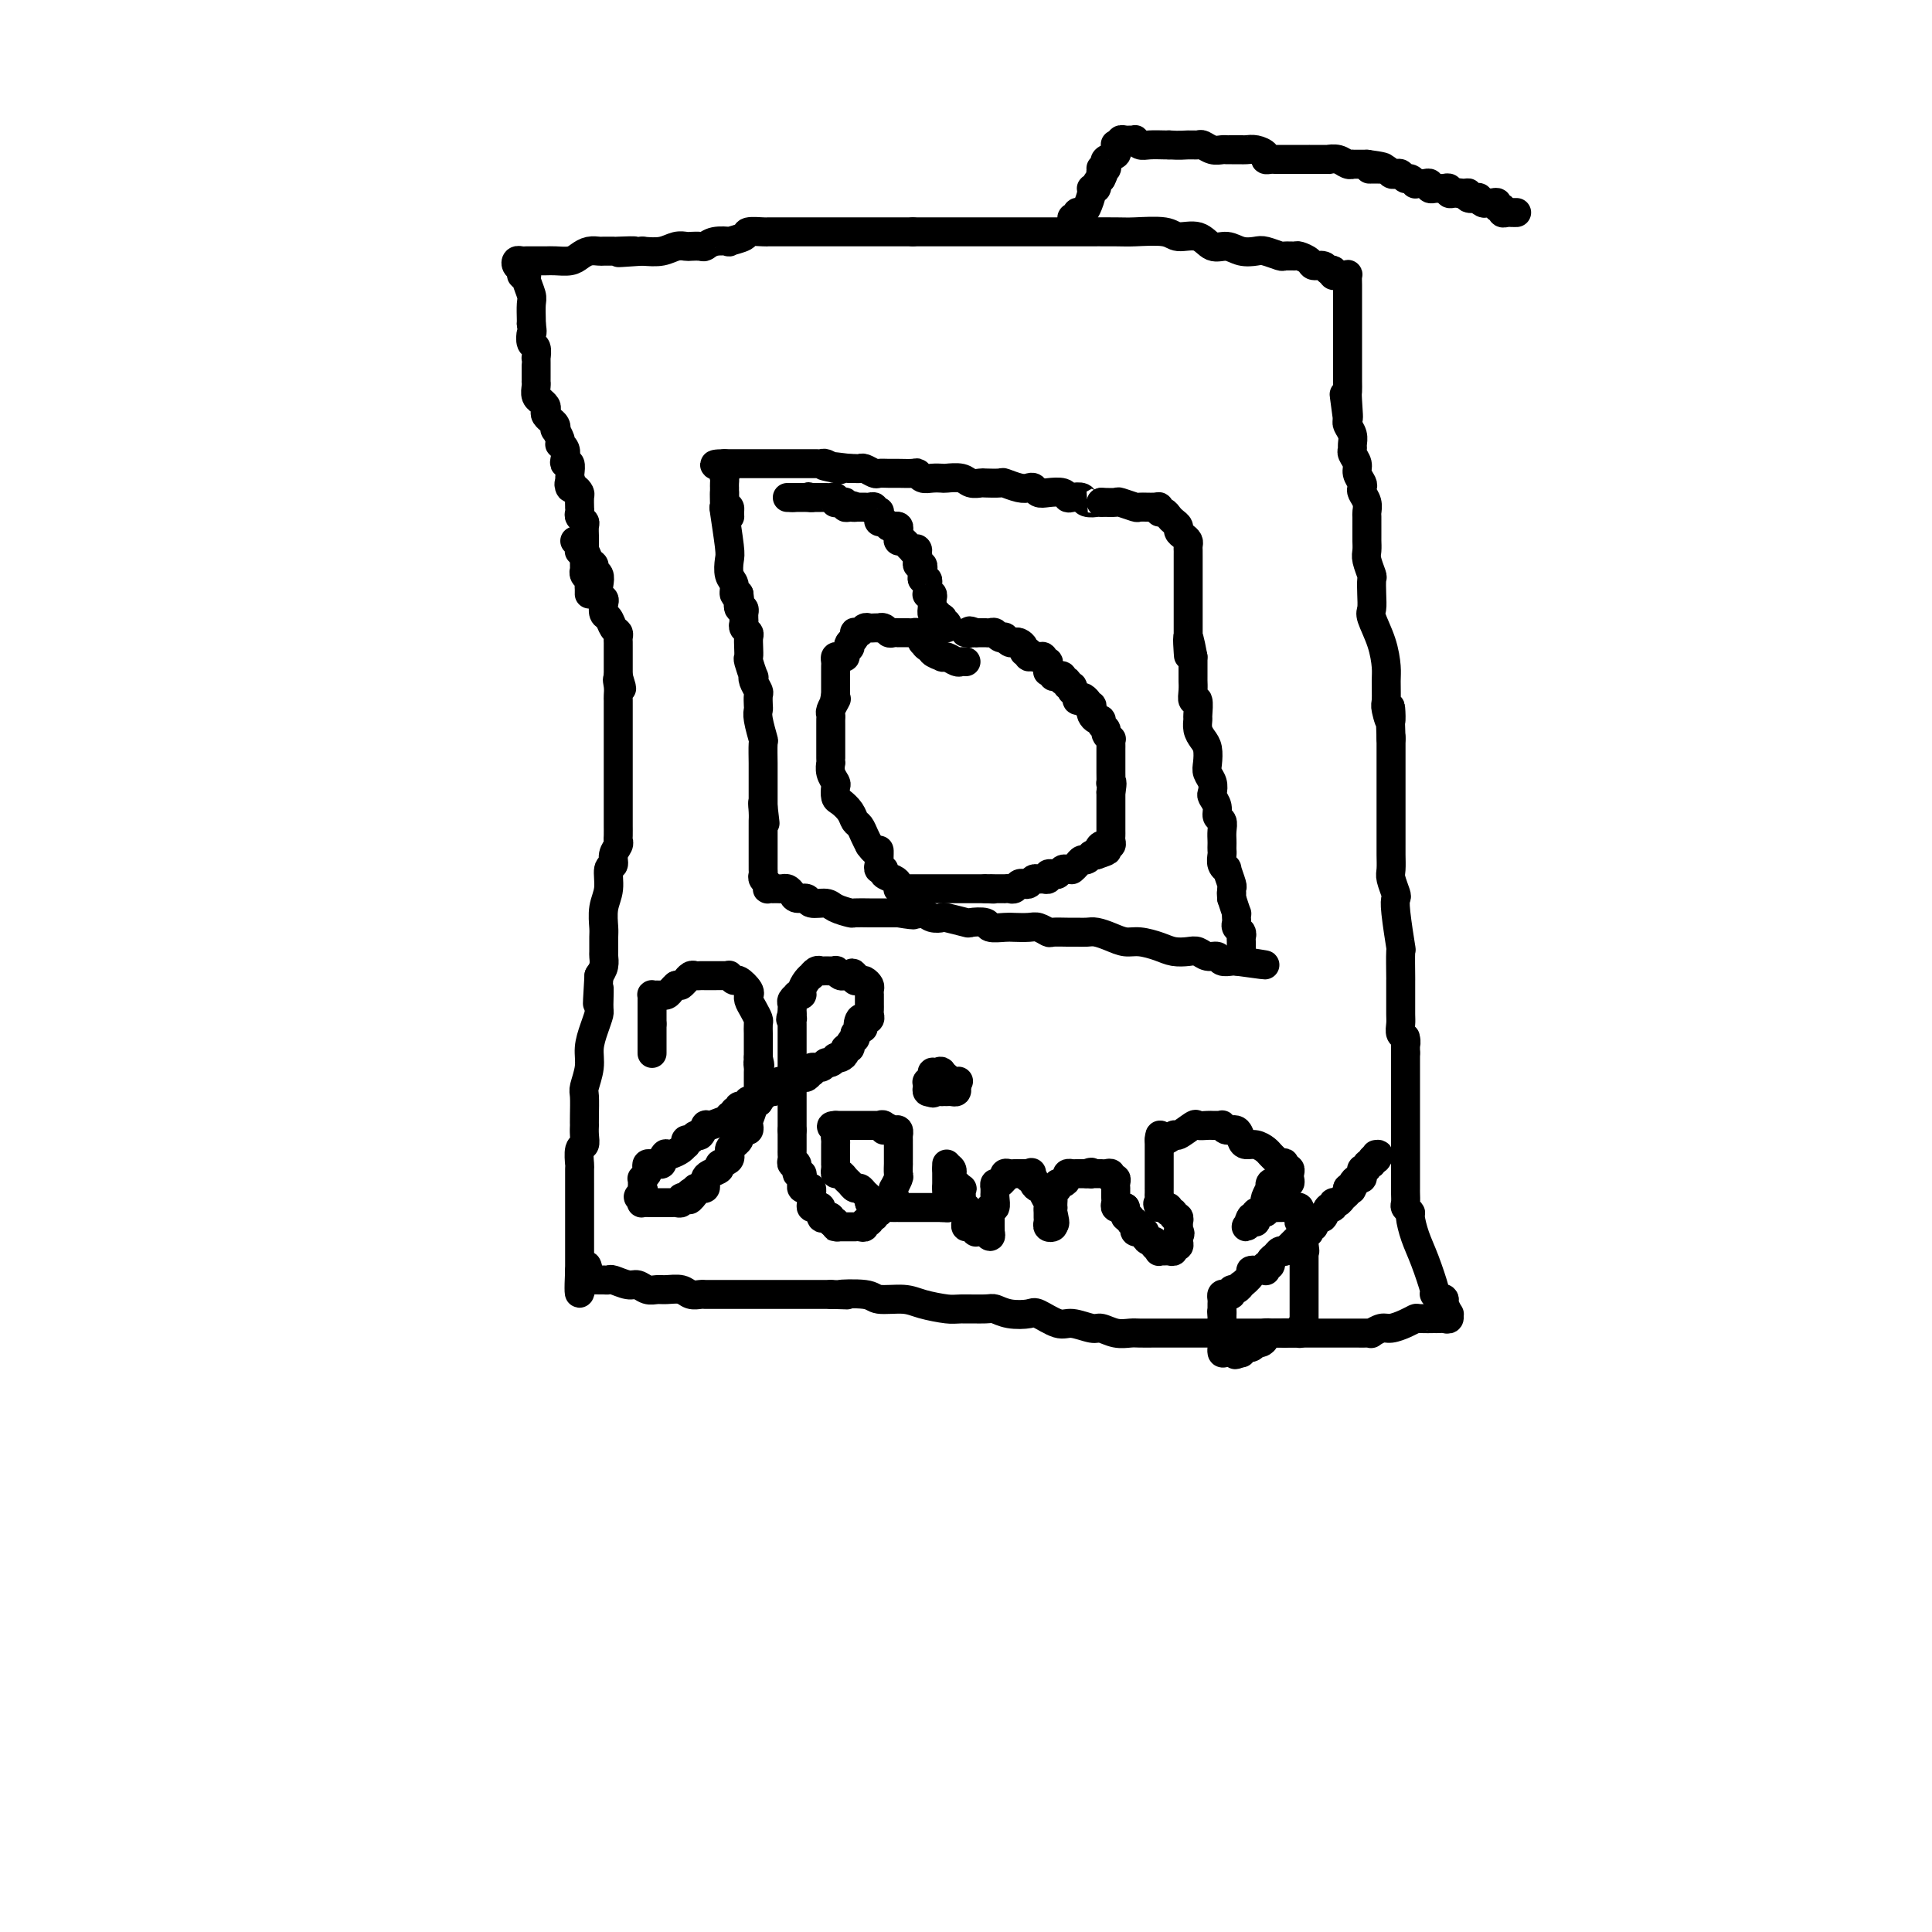 <svg viewBox='0 0 400 400' version='1.1' xmlns='http://www.w3.org/2000/svg' xmlns:xlink='http://www.w3.org/1999/xlink'><g fill='none' stroke='#000000' stroke-width='6' stroke-linecap='round' stroke-linejoin='round'><path d='M119,112c0.424,-0.084 0.849,-0.168 1,0c0.151,0.168 0.029,0.588 0,1c-0.029,0.412 0.035,0.817 0,1c-0.035,0.183 -0.168,0.143 0,0c0.168,-0.143 0.637,-0.390 1,0c0.363,0.390 0.619,1.417 1,2c0.381,0.583 0.886,0.723 1,1c0.114,0.277 -0.162,0.690 0,1c0.162,0.310 0.762,0.516 1,1c0.238,0.484 0.116,1.247 0,2c-0.116,0.753 -0.224,1.496 0,2c0.224,0.504 0.781,0.769 1,1c0.219,0.231 0.101,0.429 0,1c-0.101,0.571 -0.185,1.515 0,2c0.185,0.485 0.638,0.512 1,1c0.362,0.488 0.633,1.439 1,2c0.367,0.561 0.830,0.732 1,1c0.170,0.268 0.045,0.631 0,1c-0.045,0.369 -0.012,0.743 0,1c0.012,0.257 0.003,0.397 0,1c-0.003,0.603 -0.001,1.670 0,2c0.001,0.330 0.000,-0.076 0,0c-0.000,0.076 -0.000,0.636 0,1c0.000,0.364 0.000,0.533 0,1c-0.000,0.467 -0.000,1.234 0,2'/><path d='M128,140c1.392,4.526 0.373,1.841 0,1c-0.373,-0.841 -0.100,0.162 0,1c0.100,0.838 0.027,1.509 0,2c-0.027,0.491 -0.007,0.800 0,1c0.007,0.200 0.002,0.291 0,1c-0.002,0.709 -0.001,2.034 0,3c0.001,0.966 0.000,1.571 0,2c-0.000,0.429 -0.000,0.681 0,2c0.000,1.319 0.000,3.704 0,5c-0.000,1.296 -0.000,1.502 0,2c0.000,0.498 0.000,1.289 0,2c-0.000,0.711 -0.000,1.341 0,2c0.000,0.659 0.000,1.346 0,2c-0.000,0.654 -0.000,1.275 0,2c0.000,0.725 0.001,1.556 0,2c-0.001,0.444 -0.004,0.503 0,1c0.004,0.497 0.016,1.433 0,2c-0.016,0.567 -0.061,0.765 0,1c0.061,0.235 0.228,0.506 0,1c-0.228,0.494 -0.849,1.212 -1,2c-0.151,0.788 0.170,1.647 0,2c-0.170,0.353 -0.830,0.201 -1,1c-0.170,0.799 0.151,2.551 0,4c-0.151,1.449 -0.773,2.597 -1,4c-0.227,1.403 -0.060,3.061 0,4c0.060,0.939 0.013,1.158 0,2c-0.013,0.842 0.007,2.308 0,3c-0.007,0.692 -0.040,0.609 0,1c0.040,0.391 0.154,1.254 0,2c-0.154,0.746 -0.577,1.373 -1,2'/><path d='M124,202c-0.616,10.112 -0.155,4.392 0,3c0.155,-1.392 0.004,1.544 0,3c-0.004,1.456 0.139,1.434 0,2c-0.139,0.566 -0.559,1.721 -1,3c-0.441,1.279 -0.903,2.681 -1,4c-0.097,1.319 0.170,2.554 0,4c-0.170,1.446 -0.778,3.104 -1,4c-0.222,0.896 -0.060,1.030 0,2c0.060,0.970 0.017,2.775 0,4c-0.017,1.225 -0.008,1.870 0,2c0.008,0.130 0.016,-0.255 0,0c-0.016,0.255 -0.057,1.151 0,2c0.057,0.849 0.211,1.650 0,2c-0.211,0.350 -0.789,0.247 -1,1c-0.211,0.753 -0.057,2.360 0,3c0.057,0.640 0.015,0.313 0,1c-0.015,0.687 -0.004,2.387 0,3c0.004,0.613 0.001,0.139 0,1c-0.001,0.861 -0.000,3.056 0,4c0.000,0.944 0.000,0.637 0,1c-0.000,0.363 -0.000,1.396 0,2c0.000,0.604 0.000,0.778 0,1c-0.000,0.222 -0.000,0.493 0,1c0.000,0.507 0.000,1.249 0,2c-0.000,0.751 -0.000,1.511 0,2c0.000,0.489 0.000,0.708 0,1c-0.000,0.292 -0.000,0.655 0,1c0.000,0.345 0.000,0.670 0,1c-0.000,0.330 -0.000,0.665 0,1'/><path d='M120,263c-0.440,9.392 0.459,2.373 1,0c0.541,-2.373 0.723,-0.100 1,1c0.277,1.100 0.650,1.026 1,1c0.350,-0.026 0.678,-0.003 1,0c0.322,0.003 0.638,-0.014 1,0c0.362,0.014 0.768,0.060 1,0c0.232,-0.060 0.289,-0.226 1,0c0.711,0.226 2.076,0.846 3,1c0.924,0.154 1.406,-0.156 2,0c0.594,0.156 1.300,0.778 2,1c0.700,0.222 1.396,0.046 2,0c0.604,-0.046 1.118,0.040 2,0c0.882,-0.040 2.134,-0.207 3,0c0.866,0.207 1.347,0.788 2,1c0.653,0.212 1.478,0.057 2,0c0.522,-0.057 0.743,-0.015 1,0c0.257,0.015 0.552,0.004 1,0c0.448,-0.004 1.048,-0.001 2,0c0.952,0.001 2.256,0.000 3,0c0.744,-0.000 0.929,-0.000 2,0c1.071,0.000 3.027,0.000 4,0c0.973,-0.000 0.962,-0.000 2,0c1.038,0.000 3.123,0.000 4,0c0.877,-0.000 0.544,-0.000 1,0c0.456,0.000 1.702,0.000 3,0c1.298,-0.000 2.649,-0.000 4,0'/><path d='M172,268c6.058,0.172 2.204,0.101 2,0c-0.204,-0.101 3.241,-0.234 5,0c1.759,0.234 1.833,0.833 3,1c1.167,0.167 3.426,-0.099 5,0c1.574,0.099 2.462,0.561 4,1c1.538,0.439 3.726,0.853 5,1c1.274,0.147 1.634,0.026 3,0c1.366,-0.026 3.739,0.044 5,0c1.261,-0.044 1.409,-0.200 2,0c0.591,0.200 1.626,0.756 3,1c1.374,0.244 3.086,0.174 4,0c0.914,-0.174 1.031,-0.454 2,0c0.969,0.454 2.790,1.642 4,2c1.210,0.358 1.809,-0.114 3,0c1.191,0.114 2.976,0.815 4,1c1.024,0.185 1.288,-0.147 2,0c0.712,0.147 1.871,0.771 3,1c1.129,0.229 2.228,0.061 3,0c0.772,-0.061 1.216,-0.016 2,0c0.784,0.016 1.909,0.004 3,0c1.091,-0.004 2.149,-0.001 3,0c0.851,0.001 1.496,0.000 2,0c0.504,-0.000 0.868,-0.000 2,0c1.132,0.000 3.032,0.000 4,0c0.968,-0.000 1.003,-0.000 2,0c0.997,0.000 2.957,0.000 4,0c1.043,-0.000 1.169,-0.000 2,0c0.831,0.000 2.367,0.000 3,0c0.633,-0.000 0.363,-0.000 1,0c0.637,0.000 2.182,0.000 3,0c0.818,-0.000 0.909,-0.000 1,0'/><path d='M266,276c5.822,-0.000 2.876,-0.000 2,0c-0.876,0.000 0.317,0.000 1,0c0.683,-0.000 0.854,-0.000 1,0c0.146,0.000 0.267,0.000 1,0c0.733,-0.000 2.079,-0.000 3,0c0.921,0.000 1.416,0.000 2,0c0.584,-0.000 1.257,-0.000 2,0c0.743,0.000 1.556,0.001 2,0c0.444,-0.001 0.517,-0.004 1,0c0.483,0.004 1.374,0.016 2,0c0.626,-0.016 0.986,-0.060 1,0c0.014,0.060 -0.318,0.222 0,0c0.318,-0.222 1.287,-0.830 2,-1c0.713,-0.170 1.169,0.098 2,0c0.831,-0.098 2.036,-0.562 3,-1c0.964,-0.438 1.687,-0.849 2,-1c0.313,-0.151 0.216,-0.041 1,0c0.784,0.041 2.449,0.012 3,0c0.551,-0.012 -0.010,-0.007 0,0c0.010,0.007 0.592,0.018 1,0c0.408,-0.018 0.641,-0.064 1,0c0.359,0.064 0.842,0.238 1,0c0.158,-0.238 -0.009,-0.889 0,-1c0.009,-0.111 0.195,0.316 0,0c-0.195,-0.316 -0.770,-1.376 -1,-2c-0.230,-0.624 -0.115,-0.812 0,-1'/><path d='M299,269c-0.320,-0.558 -0.620,0.048 -1,0c-0.380,-0.048 -0.840,-0.749 -1,-1c-0.160,-0.251 -0.021,-0.050 0,0c0.021,0.050 -0.075,-0.050 0,0c0.075,0.050 0.322,0.249 0,-1c-0.322,-1.249 -1.215,-3.946 -2,-6c-0.785,-2.054 -1.464,-3.467 -2,-5c-0.536,-1.533 -0.928,-3.188 -1,-4c-0.072,-0.812 0.177,-0.782 0,-1c-0.177,-0.218 -0.779,-0.682 -1,-1c-0.221,-0.318 -0.059,-0.488 0,-1c0.059,-0.512 0.016,-1.366 0,-2c-0.016,-0.634 -0.004,-1.048 0,-1c0.004,0.048 0.001,0.560 0,0c-0.001,-0.560 -0.000,-2.190 0,-3c0.000,-0.810 0.000,-0.798 0,-2c-0.000,-1.202 -0.000,-3.617 0,-5c0.000,-1.383 0.000,-1.732 0,-2c-0.000,-0.268 -0.000,-0.454 0,-1c0.000,-0.546 0.000,-1.451 0,-2c-0.000,-0.549 -0.000,-0.741 0,-1c0.000,-0.259 0.000,-0.583 0,-1c-0.000,-0.417 -0.000,-0.925 0,-1c0.000,-0.075 0.000,0.285 0,0c-0.000,-0.285 -0.000,-1.214 0,-2c0.000,-0.786 0.000,-1.427 0,-2c-0.000,-0.573 -0.000,-1.077 0,-2c0.000,-0.923 0.000,-2.264 0,-3c-0.000,-0.736 -0.000,-0.868 0,-1'/><path d='M291,218c-0.016,-5.197 -0.057,-2.689 0,-2c0.057,0.689 0.211,-0.439 0,-1c-0.211,-0.561 -0.789,-0.553 -1,-1c-0.211,-0.447 -0.057,-1.347 0,-2c0.057,-0.653 0.015,-1.060 0,-2c-0.015,-0.940 -0.004,-2.415 0,-3c0.004,-0.585 0.002,-0.280 0,-1c-0.002,-0.720 -0.004,-2.465 0,-3c0.004,-0.535 0.015,0.140 0,-1c-0.015,-1.140 -0.056,-4.096 0,-5c0.056,-0.904 0.207,0.245 0,-1c-0.207,-1.245 -0.774,-4.885 -1,-7c-0.226,-2.115 -0.113,-2.706 0,-3c0.113,-0.294 0.226,-0.291 0,-1c-0.226,-0.709 -0.793,-2.129 -1,-3c-0.207,-0.871 -0.056,-1.192 0,-2c0.056,-0.808 0.015,-2.103 0,-3c-0.015,-0.897 -0.004,-1.397 0,-2c0.004,-0.603 0.001,-1.309 0,-2c-0.001,-0.691 -0.000,-1.367 0,-2c0.000,-0.633 0.000,-1.224 0,-2c-0.000,-0.776 -0.000,-1.736 0,-2c0.000,-0.264 0.000,0.168 0,0c-0.000,-0.168 -0.000,-0.935 0,-2c0.000,-1.065 0.000,-2.426 0,-3c-0.000,-0.574 -0.000,-0.361 0,-1c0.000,-0.639 0.000,-2.130 0,-3c-0.000,-0.870 -0.000,-1.119 0,-2c0.000,-0.881 0.000,-2.395 0,-3c-0.000,-0.605 -0.000,-0.303 0,0'/><path d='M288,153c-0.403,-10.858 0.089,-5.501 0,-4c-0.089,1.501 -0.758,-0.852 -1,-2c-0.242,-1.148 -0.058,-1.092 0,-2c0.058,-0.908 -0.009,-2.781 0,-4c0.009,-1.219 0.093,-1.785 0,-3c-0.093,-1.215 -0.365,-3.079 -1,-5c-0.635,-1.921 -1.633,-3.899 -2,-5c-0.367,-1.101 -0.102,-1.324 0,-2c0.102,-0.676 0.041,-1.805 0,-3c-0.041,-1.195 -0.064,-2.457 0,-3c0.064,-0.543 0.213,-0.368 0,-1c-0.213,-0.632 -0.789,-2.072 -1,-3c-0.211,-0.928 -0.057,-1.343 0,-2c0.057,-0.657 0.015,-1.556 0,-2c-0.015,-0.444 -0.004,-0.433 0,-1c0.004,-0.567 0.002,-1.713 0,-2c-0.002,-0.287 -0.004,0.284 0,0c0.004,-0.284 0.015,-1.424 0,-2c-0.015,-0.576 -0.055,-0.587 0,-1c0.055,-0.413 0.207,-1.227 0,-2c-0.207,-0.773 -0.772,-1.505 -1,-2c-0.228,-0.495 -0.117,-0.752 0,-1c0.117,-0.248 0.242,-0.486 0,-1c-0.242,-0.514 -0.850,-1.303 -1,-2c-0.150,-0.697 0.157,-1.303 0,-2c-0.157,-0.697 -0.778,-1.486 -1,-2c-0.222,-0.514 -0.046,-0.754 0,-1c0.046,-0.246 -0.039,-0.499 0,-1c0.039,-0.501 0.203,-1.250 0,-2c-0.203,-0.750 -0.772,-1.500 -1,-2c-0.228,-0.500 -0.114,-0.750 0,-1'/><path d='M279,87c-1.392,-10.280 -0.373,-2.981 0,-1c0.373,1.981 0.100,-1.357 0,-3c-0.100,-1.643 -0.027,-1.591 0,-2c0.027,-0.409 0.007,-1.279 0,-2c-0.007,-0.721 -0.002,-1.292 0,-2c0.002,-0.708 0.001,-1.553 0,-2c-0.001,-0.447 -0.000,-0.497 0,-1c0.000,-0.503 0.000,-1.458 0,-2c-0.000,-0.542 -0.000,-0.670 0,-1c0.000,-0.330 0.000,-0.862 0,-1c-0.000,-0.138 -0.000,0.119 0,0c0.000,-0.119 0.000,-0.612 0,-1c-0.000,-0.388 -0.000,-0.671 0,-1c0.000,-0.329 0.000,-0.704 0,-1c-0.000,-0.296 -0.000,-0.513 0,-1c0.000,-0.487 0.000,-1.242 0,-2c-0.000,-0.758 -0.000,-1.517 0,-2c0.000,-0.483 0.001,-0.690 0,-1c-0.001,-0.310 -0.003,-0.724 0,-1c0.003,-0.276 0.012,-0.414 0,-1c-0.012,-0.586 -0.045,-1.620 0,-2c0.045,-0.380 0.170,-0.104 0,0c-0.170,0.104 -0.633,0.038 -1,0c-0.367,-0.038 -0.637,-0.049 -1,0c-0.363,0.049 -0.818,0.157 -1,0c-0.182,-0.157 -0.091,-0.578 0,-1'/><path d='M276,56c-0.660,-0.400 -0.811,0.099 -1,0c-0.189,-0.099 -0.417,-0.797 -1,-1c-0.583,-0.203 -1.523,0.089 -2,0c-0.477,-0.089 -0.493,-0.559 -1,-1c-0.507,-0.441 -1.505,-0.854 -2,-1c-0.495,-0.146 -0.488,-0.025 -1,0c-0.512,0.025 -1.544,-0.045 -2,0c-0.456,0.045 -0.338,0.204 -1,0c-0.662,-0.204 -2.106,-0.770 -3,-1c-0.894,-0.230 -1.238,-0.122 -2,0c-0.762,0.122 -1.941,0.258 -3,0c-1.059,-0.258 -1.999,-0.910 -3,-1c-1.001,-0.090 -2.064,0.382 -3,0c-0.936,-0.382 -1.744,-1.619 -3,-2c-1.256,-0.381 -2.960,0.094 -4,0c-1.040,-0.094 -1.418,-0.757 -3,-1c-1.582,-0.243 -4.369,-0.065 -6,0c-1.631,0.065 -2.105,0.017 -4,0c-1.895,-0.017 -5.210,-0.005 -7,0c-1.790,0.005 -2.057,0.001 -3,0c-0.943,-0.001 -2.564,-0.000 -4,0c-1.436,0.000 -2.686,0.000 -5,0c-2.314,-0.000 -5.692,-0.000 -7,0c-1.308,0.000 -0.545,0.000 -1,0c-0.455,-0.000 -2.127,-0.000 -3,0c-0.873,0.000 -0.947,0.000 -2,0c-1.053,-0.000 -3.086,-0.000 -4,0c-0.914,0.000 -0.707,0.000 -1,0c-0.293,-0.000 -1.084,-0.000 -2,0c-0.916,0.000 -1.958,0.000 -3,0'/><path d='M189,48c-8.772,-0.000 -4.701,-0.000 -3,0c1.701,0.000 1.031,0.000 0,0c-1.031,-0.000 -2.423,-0.000 -3,0c-0.577,0.000 -0.337,0.000 -1,0c-0.663,-0.000 -2.228,-0.000 -3,0c-0.772,0.000 -0.752,0.000 -1,0c-0.248,-0.000 -0.765,-0.000 -1,0c-0.235,0.000 -0.187,0.000 -1,0c-0.813,-0.000 -2.487,-0.000 -3,0c-0.513,0.000 0.134,0.000 0,0c-0.134,-0.000 -1.048,-0.000 -2,0c-0.952,0.000 -1.943,0.000 -3,0c-1.057,-0.000 -2.182,-0.000 -3,0c-0.818,0.000 -1.330,0.000 -2,0c-0.670,-0.000 -1.497,-0.001 -2,0c-0.503,0.001 -0.682,0.003 -1,0c-0.318,-0.003 -0.777,-0.011 -1,0c-0.223,0.011 -0.211,0.042 -1,0c-0.789,-0.042 -2.378,-0.156 -3,0c-0.622,0.156 -0.275,0.581 -1,1c-0.725,0.419 -2.522,0.830 -3,1c-0.478,0.170 0.362,0.098 0,0c-0.362,-0.098 -1.928,-0.222 -3,0c-1.072,0.222 -1.652,0.791 -2,1c-0.348,0.209 -0.466,0.060 -1,0c-0.534,-0.060 -1.486,-0.030 -2,0c-0.514,0.030 -0.591,0.060 -1,0c-0.409,-0.060 -1.148,-0.208 -2,0c-0.852,0.208 -1.815,0.774 -3,1c-1.185,0.226 -2.593,0.113 -4,0'/><path d='M133,52c-8.942,0.619 -3.298,0.166 -2,0c1.298,-0.166 -1.749,-0.045 -3,0c-1.251,0.045 -0.706,0.015 -1,0c-0.294,-0.015 -1.429,-0.014 -2,0c-0.571,0.014 -0.580,0.042 -1,0c-0.420,-0.042 -1.253,-0.155 -2,0c-0.747,0.155 -1.408,0.577 -2,1c-0.592,0.423 -1.114,0.845 -2,1c-0.886,0.155 -2.135,0.041 -3,0c-0.865,-0.041 -1.345,-0.011 -2,0c-0.655,0.011 -1.485,0.002 -2,0c-0.515,-0.002 -0.713,0.002 -1,0c-0.287,-0.002 -0.661,-0.012 -1,0c-0.339,0.012 -0.642,0.046 -1,0c-0.358,-0.046 -0.771,-0.170 -1,0c-0.229,0.170 -0.272,0.635 0,1c0.272,0.365 0.861,0.630 1,1c0.139,0.370 -0.173,0.846 0,1c0.173,0.154 0.831,-0.015 1,0c0.169,0.015 -0.151,0.214 0,1c0.151,0.786 0.772,2.159 1,3c0.228,0.841 0.061,1.149 0,2c-0.061,0.851 -0.018,2.243 0,3c0.018,0.757 0.009,0.878 0,1'/><path d='M110,67c0.326,2.350 0.140,1.725 0,2c-0.140,0.275 -0.234,1.450 0,2c0.234,0.550 0.795,0.475 1,1c0.205,0.525 0.055,1.650 0,2c-0.055,0.350 -0.015,-0.074 0,0c0.015,0.074 0.004,0.646 0,1c-0.004,0.354 -0.001,0.489 0,1c0.001,0.511 -0.001,1.397 0,2c0.001,0.603 0.004,0.922 0,1c-0.004,0.078 -0.016,-0.085 0,0c0.016,0.085 0.061,0.418 0,1c-0.061,0.582 -0.226,1.413 0,2c0.226,0.587 0.844,0.931 1,1c0.156,0.069 -0.150,-0.135 0,0c0.150,0.135 0.757,0.610 1,1c0.243,0.390 0.121,0.696 0,1c-0.121,0.304 -0.242,0.608 0,1c0.242,0.392 0.849,0.874 1,1c0.151,0.126 -0.152,-0.103 0,0c0.152,0.103 0.759,0.539 1,1c0.241,0.461 0.116,0.946 0,1c-0.116,0.054 -0.224,-0.323 0,0c0.224,0.323 0.778,1.347 1,2c0.222,0.653 0.111,0.936 0,1c-0.111,0.064 -0.222,-0.090 0,0c0.222,0.090 0.778,0.423 1,1c0.222,0.577 0.112,1.398 0,2c-0.112,0.602 -0.226,0.986 0,1c0.226,0.014 0.792,-0.342 1,0c0.208,0.342 0.060,1.384 0,2c-0.060,0.616 -0.030,0.808 0,1'/><path d='M118,99c1.095,2.792 0.332,1.272 0,1c-0.332,-0.272 -0.232,0.706 0,1c0.232,0.294 0.598,-0.094 1,0c0.402,0.094 0.840,0.669 1,1c0.160,0.331 0.042,0.417 0,1c-0.042,0.583 -0.007,1.662 0,2c0.007,0.338 -0.012,-0.065 0,0c0.012,0.065 0.056,0.599 0,1c-0.056,0.401 -0.211,0.671 0,1c0.211,0.329 0.789,0.718 1,1c0.211,0.282 0.057,0.457 0,1c-0.057,0.543 -0.015,1.455 0,2c0.015,0.545 0.004,0.723 0,1c-0.004,0.277 -0.001,0.651 0,1c0.001,0.349 0.000,0.672 0,1c-0.000,0.328 0.000,0.662 0,1c-0.000,0.338 -0.001,0.682 0,1c0.001,0.318 0.004,0.610 0,1c-0.004,0.390 -0.015,0.878 0,1c0.015,0.122 0.057,-0.122 0,0c-0.057,0.122 -0.211,0.611 0,1c0.211,0.389 0.789,0.679 1,1c0.211,0.321 0.057,0.674 0,1c-0.057,0.326 -0.015,0.626 0,1c0.015,0.374 0.004,0.821 0,1c-0.004,0.179 -0.002,0.089 0,0'/><path d='M150,102c-0.008,0.175 -0.016,0.349 0,1c0.016,0.651 0.056,1.778 0,2c-0.056,0.222 -0.207,-0.461 0,1c0.207,1.461 0.773,5.064 1,7c0.227,1.936 0.116,2.204 0,3c-0.116,0.796 -0.237,2.121 0,3c0.237,0.879 0.833,1.314 1,2c0.167,0.686 -0.095,1.625 0,2c0.095,0.375 0.548,0.188 1,0'/><path d='M153,123c0.480,3.636 0.181,2.227 0,2c-0.181,-0.227 -0.245,0.727 0,1c0.245,0.273 0.798,-0.134 1,0c0.202,0.134 0.053,0.809 0,1c-0.053,0.191 -0.010,-0.103 0,0c0.010,0.103 -0.011,0.604 0,1c0.011,0.396 0.056,0.686 0,1c-0.056,0.314 -0.211,0.652 0,1c0.211,0.348 0.788,0.707 1,1c0.212,0.293 0.061,0.521 0,1c-0.061,0.479 -0.030,1.210 0,2c0.030,0.790 0.060,1.639 0,2c-0.060,0.361 -0.208,0.233 0,1c0.208,0.767 0.774,2.428 1,3c0.226,0.572 0.113,0.055 0,0c-0.113,-0.055 -0.226,0.352 0,1c0.226,0.648 0.792,1.536 1,2c0.208,0.464 0.060,0.504 0,1c-0.060,0.496 -0.030,1.450 0,2c0.030,0.550 0.061,0.697 0,1c-0.061,0.303 -0.212,0.763 0,2c0.212,1.237 0.789,3.251 1,4c0.211,0.749 0.057,0.232 0,1c-0.057,0.768 -0.015,2.821 0,4c0.015,1.179 0.004,1.484 0,2c-0.004,0.516 -0.001,1.241 0,2c0.001,0.759 0.000,1.550 0,2c-0.000,0.450 -0.000,0.557 0,1c0.000,0.443 0.000,1.221 0,2'/><path d='M158,167c0.774,6.775 0.207,1.712 0,0c-0.207,-1.712 -0.056,-0.072 0,1c0.056,1.072 0.015,1.575 0,2c-0.015,0.425 -0.004,0.772 0,1c0.004,0.228 0.001,0.337 0,1c-0.001,0.663 -0.001,1.879 0,3c0.001,1.121 0.004,2.145 0,3c-0.004,0.855 -0.015,1.539 0,2c0.015,0.461 0.055,0.698 0,1c-0.055,0.302 -0.207,0.669 0,1c0.207,0.331 0.773,0.624 1,1c0.227,0.376 0.116,0.833 0,1c-0.116,0.167 -0.238,0.045 0,0c0.238,-0.045 0.837,-0.013 1,0c0.163,0.013 -0.111,0.006 0,0c0.111,-0.006 0.606,-0.012 1,0c0.394,0.012 0.687,0.041 1,0c0.313,-0.041 0.645,-0.150 1,0c0.355,0.150 0.732,0.561 1,1c0.268,0.439 0.426,0.905 1,1c0.574,0.095 1.562,-0.181 2,0c0.438,0.181 0.325,0.819 1,1c0.675,0.181 2.138,-0.095 3,0c0.862,0.095 1.122,0.561 2,1c0.878,0.439 2.375,0.850 3,1c0.625,0.150 0.377,0.040 1,0c0.623,-0.040 2.115,-0.011 3,0c0.885,0.011 1.161,0.003 2,0c0.839,-0.003 2.240,-0.001 3,0c0.760,0.001 0.880,0.000 1,0'/><path d='M186,189c4.759,0.789 3.156,0.263 3,0c-0.156,-0.263 1.136,-0.263 2,0c0.864,0.263 1.300,0.789 2,1c0.700,0.211 1.663,0.108 2,0c0.337,-0.108 0.049,-0.221 1,0c0.951,0.221 3.140,0.777 4,1c0.860,0.223 0.389,0.112 1,0c0.611,-0.112 2.303,-0.226 3,0c0.697,0.226 0.399,0.792 1,1c0.601,0.208 2.102,0.060 3,0c0.898,-0.060 1.194,-0.030 2,0c0.806,0.030 2.120,0.061 3,0c0.880,-0.061 1.324,-0.212 2,0c0.676,0.212 1.585,0.789 2,1c0.415,0.211 0.337,0.056 1,0c0.663,-0.056 2.067,-0.012 3,0c0.933,0.012 1.394,-0.007 2,0c0.606,0.007 1.358,0.040 2,0c0.642,-0.040 1.176,-0.151 2,0c0.824,0.151 1.939,0.566 3,1c1.061,0.434 2.070,0.887 3,1c0.930,0.113 1.782,-0.114 3,0c1.218,0.114 2.801,0.571 4,1c1.199,0.429 2.013,0.832 3,1c0.987,0.168 2.147,0.101 3,0c0.853,-0.101 1.398,-0.237 2,0c0.602,0.237 1.261,0.848 2,1c0.739,0.152 1.559,-0.155 2,0c0.441,0.155 0.503,0.773 1,1c0.497,0.227 1.428,0.065 2,0c0.572,-0.065 0.786,-0.032 1,0'/><path d='M256,199c11.056,1.536 3.694,0.375 1,0c-2.694,-0.375 -0.722,0.036 0,0c0.722,-0.036 0.193,-0.520 0,-1c-0.193,-0.480 -0.051,-0.955 0,-1c0.051,-0.045 0.010,0.339 0,0c-0.010,-0.339 0.011,-1.400 0,-2c-0.011,-0.600 -0.056,-0.738 0,-1c0.056,-0.262 0.211,-0.649 0,-1c-0.211,-0.351 -0.788,-0.666 -1,-1c-0.212,-0.334 -0.060,-0.686 0,-1c0.060,-0.314 0.026,-0.589 0,-1c-0.026,-0.411 -0.046,-0.957 0,-1c0.046,-0.043 0.156,0.416 0,0c-0.156,-0.416 -0.578,-1.708 -1,-3'/><path d='M255,186c-0.150,-2.180 -0.025,-1.130 0,-1c0.025,0.130 -0.050,-0.661 0,-1c0.050,-0.339 0.224,-0.227 0,-1c-0.224,-0.773 -0.844,-2.431 -1,-3c-0.156,-0.569 0.154,-0.051 0,0c-0.154,0.051 -0.773,-0.367 -1,-1c-0.227,-0.633 -0.061,-1.482 0,-2c0.061,-0.518 0.017,-0.706 0,-1c-0.017,-0.294 -0.009,-0.694 0,-1c0.009,-0.306 0.017,-0.518 0,-1c-0.017,-0.482 -0.061,-1.232 0,-2c0.061,-0.768 0.226,-1.553 0,-2c-0.226,-0.447 -0.844,-0.556 -1,-1c-0.156,-0.444 0.151,-1.221 0,-2c-0.151,-0.779 -0.759,-1.559 -1,-2c-0.241,-0.441 -0.117,-0.545 0,-1c0.117,-0.455 0.225,-1.263 0,-2c-0.225,-0.737 -0.782,-1.404 -1,-2c-0.218,-0.596 -0.097,-1.120 0,-2c0.097,-0.880 0.169,-2.117 0,-3c-0.169,-0.883 -0.580,-1.411 -1,-2c-0.420,-0.589 -0.848,-1.238 -1,-2c-0.152,-0.762 -0.027,-1.635 0,-2c0.027,-0.365 -0.045,-0.220 0,-1c0.045,-0.780 0.208,-2.484 0,-3c-0.208,-0.516 -0.788,0.157 -1,0c-0.212,-0.157 -0.057,-1.144 0,-2c0.057,-0.856 0.015,-1.580 0,-2c-0.015,-0.420 -0.004,-0.536 0,-1c0.004,-0.464 0.001,-1.275 0,-2c-0.001,-0.725 -0.001,-1.362 0,-2'/><path d='M247,136c-1.464,-7.931 -1.124,-2.758 -1,-1c0.124,1.758 0.033,0.102 0,-1c-0.033,-1.102 -0.009,-1.652 0,-2c0.009,-0.348 0.002,-0.496 0,-1c-0.002,-0.504 -0.001,-1.364 0,-2c0.001,-0.636 0.000,-1.047 0,-2c-0.000,-0.953 -0.000,-2.449 0,-3c0.000,-0.551 -0.000,-0.158 0,-1c0.000,-0.842 0.000,-2.918 0,-4c-0.000,-1.082 -0.000,-1.168 0,-1c0.000,0.168 0.001,0.592 0,0c-0.001,-0.592 -0.003,-2.200 0,-3c0.003,-0.800 0.011,-0.792 0,-1c-0.011,-0.208 -0.041,-0.633 0,-1c0.041,-0.367 0.152,-0.676 0,-1c-0.152,-0.324 -0.565,-0.664 -1,-1c-0.435,-0.336 -0.890,-0.668 -1,-1c-0.110,-0.332 0.124,-0.662 0,-1c-0.124,-0.338 -0.607,-0.683 -1,-1c-0.393,-0.317 -0.694,-0.607 -1,-1c-0.306,-0.393 -0.615,-0.890 -1,-1c-0.385,-0.110 -0.846,0.168 -1,0c-0.154,-0.168 0.001,-0.781 0,-1c-0.001,-0.219 -0.156,-0.045 -1,0c-0.844,0.045 -2.378,-0.041 -3,0c-0.622,0.041 -0.332,0.207 -1,0c-0.668,-0.207 -2.295,-0.786 -3,-1c-0.705,-0.214 -0.487,-0.061 -1,0c-0.513,0.061 -1.756,0.031 -3,0'/><path d='M228,104c-1.970,-0.171 -0.895,-0.097 -1,0c-0.105,0.097 -1.388,0.219 -2,0c-0.612,-0.219 -0.552,-0.777 -1,-1c-0.448,-0.223 -1.405,-0.111 -2,0c-0.595,0.111 -0.828,0.222 -1,0c-0.172,-0.222 -0.283,-0.778 -1,-1c-0.717,-0.222 -2.039,-0.111 -3,0c-0.961,0.111 -1.561,0.222 -2,0c-0.439,-0.222 -0.717,-0.778 -1,-1c-0.283,-0.222 -0.570,-0.112 -1,0c-0.430,0.112 -1.003,0.226 -2,0c-0.997,-0.226 -2.417,-0.792 -3,-1c-0.583,-0.208 -0.329,-0.060 -1,0c-0.671,0.060 -2.267,0.030 -3,0c-0.733,-0.030 -0.601,-0.061 -1,0c-0.399,0.061 -1.328,0.212 -2,0c-0.672,-0.212 -1.087,-0.788 -2,-1c-0.913,-0.212 -2.325,-0.061 -3,0c-0.675,0.061 -0.613,0.030 -1,0c-0.387,-0.030 -1.224,-0.061 -2,0c-0.776,0.061 -1.492,0.212 -2,0c-0.508,-0.212 -0.809,-0.789 -1,-1c-0.191,-0.211 -0.274,-0.055 -1,0c-0.726,0.055 -2.096,0.011 -3,0c-0.904,-0.011 -1.341,0.011 -2,0c-0.659,-0.011 -1.538,-0.056 -2,0c-0.462,0.056 -0.505,0.211 -1,0c-0.495,-0.211 -1.442,-0.789 -2,-1c-0.558,-0.211 -0.727,-0.057 -1,0c-0.273,0.057 -0.649,0.016 -1,0c-0.351,-0.016 -0.675,-0.008 -1,0'/><path d='M176,97c-8.753,-1.099 -4.636,-0.347 -3,0c1.636,0.347 0.789,0.289 0,0c-0.789,-0.289 -1.521,-0.810 -2,-1c-0.479,-0.190 -0.705,-0.051 -1,0c-0.295,0.051 -0.661,0.014 -1,0c-0.339,-0.014 -0.653,-0.004 -1,0c-0.347,0.004 -0.726,0.001 -1,0c-0.274,-0.001 -0.441,-0.000 -1,0c-0.559,0.000 -1.508,0.000 -2,0c-0.492,-0.000 -0.527,-0.000 -1,0c-0.473,0.000 -1.384,0.000 -2,0c-0.616,-0.000 -0.939,-0.000 -1,0c-0.061,0.000 0.138,0.000 0,0c-0.138,-0.000 -0.614,-0.000 -1,0c-0.386,0.000 -0.681,0.000 -1,0c-0.319,-0.000 -0.663,-0.000 -1,0c-0.337,0.000 -0.667,0.000 -1,0c-0.333,-0.000 -0.668,-0.000 -1,0c-0.332,0.000 -0.662,0.000 -1,0c-0.338,-0.000 -0.683,-0.000 -1,0c-0.317,0.000 -0.607,0.000 -1,0c-0.393,-0.000 -0.889,-0.000 -1,0c-0.111,0.000 0.162,0.000 0,0c-0.162,-0.000 -0.761,-0.000 -1,0c-0.239,0.000 -0.120,0.000 0,0'/><path d='M150,96c-4.022,0.024 -1.078,0.585 0,1c1.078,0.415 0.289,0.684 0,1c-0.289,0.316 -0.077,0.680 0,1c0.077,0.320 0.021,0.596 0,1c-0.021,0.404 -0.005,0.935 0,1c0.005,0.065 0.000,-0.336 0,0c-0.000,0.336 0.004,1.410 0,2c-0.004,0.590 -0.015,0.698 0,1c0.015,0.302 0.057,0.799 0,1c-0.057,0.201 -0.211,0.105 0,0c0.211,-0.105 0.788,-0.221 1,0c0.212,0.221 0.061,0.777 0,1c-0.061,0.223 -0.030,0.111 0,0'/><path d='M151,106c0.167,1.667 0.083,0.833 0,0'/><path d='M200,137c-0.361,-0.030 -0.722,-0.060 -1,0c-0.278,0.060 -0.475,0.209 -1,0c-0.525,-0.209 -1.380,-0.778 -2,-1c-0.620,-0.222 -1.006,-0.098 -1,0c0.006,0.098 0.404,0.171 0,0c-0.404,-0.171 -1.609,-0.584 -2,-1c-0.391,-0.416 0.031,-0.833 0,-1c-0.031,-0.167 -0.516,-0.083 -1,0'/><path d='M192,134c-1.173,-0.703 -0.107,-0.959 0,-1c0.107,-0.041 -0.745,0.133 -1,0c-0.255,-0.133 0.087,-0.571 0,-1c-0.087,-0.429 -0.602,-0.847 -1,-1c-0.398,-0.153 -0.680,-0.041 -1,0c-0.320,0.041 -0.677,0.011 -1,0c-0.323,-0.011 -0.611,-0.002 -1,0c-0.389,0.002 -0.877,-0.003 -1,0c-0.123,0.003 0.121,0.015 0,0c-0.121,-0.015 -0.606,-0.057 -1,0c-0.394,0.057 -0.697,0.211 -1,0c-0.303,-0.211 -0.606,-0.788 -1,-1c-0.394,-0.212 -0.879,-0.058 -1,0c-0.121,0.058 0.123,0.019 0,0c-0.123,-0.019 -0.611,-0.019 -1,0c-0.389,0.019 -0.679,0.057 -1,0c-0.321,-0.057 -0.674,-0.208 -1,0c-0.326,0.208 -0.626,0.777 -1,1c-0.374,0.223 -0.822,0.101 -1,0c-0.178,-0.101 -0.086,-0.181 0,0c0.086,0.181 0.168,0.623 0,1c-0.168,0.377 -0.584,0.688 -1,1'/><path d='M176,133c-0.710,0.646 0.016,0.761 0,1c-0.016,0.239 -0.775,0.603 -1,1c-0.225,0.397 0.083,0.827 0,1c-0.083,0.173 -0.558,0.087 -1,0c-0.442,-0.087 -0.850,-0.177 -1,0c-0.150,0.177 -0.040,0.621 0,1c0.040,0.379 0.011,0.693 0,1c-0.011,0.307 -0.003,0.607 0,1c0.003,0.393 0.001,0.879 0,1c-0.001,0.121 -0.000,-0.122 0,0c0.000,0.122 0.000,0.610 0,1c-0.000,0.390 -0.000,0.682 0,1c0.000,0.318 0.000,0.662 0,1c-0.000,0.338 -0.000,0.669 0,1'/><path d='M173,144c-0.480,1.957 -0.181,1.351 0,1c0.181,-0.351 0.245,-0.446 0,0c-0.245,0.446 -0.798,1.432 -1,2c-0.202,0.568 -0.054,0.716 0,1c0.054,0.284 0.015,0.702 0,1c-0.015,0.298 -0.004,0.475 0,1c0.004,0.525 0.001,1.397 0,2c-0.001,0.603 -0.000,0.935 0,1c0.000,0.065 0.000,-0.138 0,0c-0.000,0.138 -0.000,0.615 0,1c0.000,0.385 0.000,0.676 0,1c-0.000,0.324 -0.001,0.681 0,1c0.001,0.319 0.004,0.600 0,1c-0.004,0.400 -0.015,0.918 0,1c0.015,0.082 0.056,-0.272 0,0c-0.056,0.272 -0.209,1.171 0,2c0.209,0.829 0.781,1.587 1,2c0.219,0.413 0.086,0.482 0,1c-0.086,0.518 -0.125,1.486 0,2c0.125,0.514 0.415,0.574 1,1c0.585,0.426 1.466,1.216 2,2c0.534,0.784 0.720,1.561 1,2c0.280,0.439 0.652,0.541 1,1c0.348,0.459 0.671,1.274 1,2c0.329,0.726 0.665,1.363 1,2'/><path d='M180,175c1.692,2.437 1.922,1.030 2,1c0.078,-0.030 0.005,1.315 0,2c-0.005,0.685 0.058,0.708 0,1c-0.058,0.292 -0.236,0.851 0,1c0.236,0.149 0.887,-0.114 1,0c0.113,0.114 -0.310,0.605 0,1c0.310,0.395 1.354,0.694 2,1c0.646,0.306 0.894,0.618 1,1c0.106,0.382 0.070,0.834 0,1c-0.070,0.166 -0.174,0.044 0,0c0.174,-0.044 0.625,-0.012 1,0c0.375,0.012 0.674,0.003 1,0c0.326,-0.003 0.679,-0.001 1,0c0.321,0.001 0.611,0.000 1,0c0.389,-0.000 0.877,-0.000 1,0c0.123,0.000 -0.120,0.000 0,0c0.120,-0.000 0.604,-0.000 1,0c0.396,0.000 0.705,0.000 1,0c0.295,-0.000 0.575,-0.000 1,0c0.425,0.000 0.993,0.000 1,0c0.007,-0.000 -0.549,-0.000 0,0c0.549,0.000 2.203,0.000 3,0c0.797,-0.000 0.738,-0.000 1,0c0.262,0.000 0.844,0.000 1,0c0.156,-0.000 -0.113,-0.000 0,0c0.113,0.000 0.608,0.000 1,0c0.392,-0.000 0.683,-0.000 1,0c0.317,0.000 0.662,0.000 1,0c0.338,-0.000 0.669,-0.000 1,0'/><path d='M204,184c2.962,0.155 1.367,0.042 1,0c-0.367,-0.042 0.493,-0.011 1,0c0.507,0.011 0.661,0.004 1,0c0.339,-0.004 0.864,-0.005 1,0c0.136,0.005 -0.118,0.015 0,0c0.118,-0.015 0.609,-0.056 1,0c0.391,0.056 0.682,0.207 1,0c0.318,-0.207 0.663,-0.773 1,-1c0.337,-0.227 0.667,-0.114 1,0c0.333,0.114 0.667,0.228 1,0c0.333,-0.228 0.663,-0.797 1,-1c0.337,-0.203 0.682,-0.041 1,0c0.318,0.041 0.610,-0.041 1,0c0.390,0.041 0.878,0.203 1,0c0.122,-0.203 -0.122,-0.772 0,-1c0.122,-0.228 0.611,-0.113 1,0c0.389,0.113 0.679,0.226 1,0c0.321,-0.226 0.674,-0.792 1,-1c0.326,-0.208 0.626,-0.058 1,0c0.374,0.058 0.821,0.026 1,0c0.179,-0.026 0.089,-0.044 0,0c-0.089,0.044 -0.178,0.152 0,0c0.178,-0.152 0.621,-0.562 1,-1c0.379,-0.438 0.693,-0.902 1,-1c0.307,-0.098 0.608,0.170 1,0c0.392,-0.170 0.875,-0.776 1,-1c0.125,-0.224 -0.107,-0.064 0,0c0.107,0.064 0.554,0.032 1,0'/><path d='M227,177c3.802,-1.248 1.807,-0.870 1,-1c-0.807,-0.130 -0.427,-0.770 0,-1c0.427,-0.230 0.899,-0.051 1,0c0.101,0.051 -0.169,-0.028 0,0c0.169,0.028 0.777,0.161 1,0c0.223,-0.161 0.060,-0.617 0,-1c-0.060,-0.383 -0.016,-0.694 0,-1c0.016,-0.306 0.004,-0.607 0,-1c-0.004,-0.393 -0.001,-0.879 0,-1c0.001,-0.121 0.000,0.121 0,0c-0.000,-0.121 -0.000,-0.606 0,-1c0.000,-0.394 0.000,-0.697 0,-1c-0.000,-0.303 -0.000,-0.606 0,-1c0.000,-0.394 0.000,-0.879 0,-1c-0.000,-0.121 -0.000,0.122 0,0c0.000,-0.122 0.000,-0.610 0,-1c-0.000,-0.390 -0.000,-0.683 0,-1c0.000,-0.317 0.000,-0.659 0,-1'/><path d='M230,164c0.464,-2.487 0.124,-2.206 0,-2c-0.124,0.206 -0.033,0.336 0,0c0.033,-0.336 0.009,-1.137 0,-2c-0.009,-0.863 -0.002,-1.789 0,-2c0.002,-0.211 0.000,0.293 0,0c-0.000,-0.293 0.001,-1.384 0,-2c-0.001,-0.616 -0.004,-0.756 0,-1c0.004,-0.244 0.016,-0.590 0,-1c-0.016,-0.410 -0.061,-0.883 0,-1c0.061,-0.117 0.227,0.122 0,0c-0.227,-0.122 -0.848,-0.606 -1,-1c-0.152,-0.394 0.166,-0.697 0,-1c-0.166,-0.303 -0.815,-0.606 -1,-1c-0.185,-0.394 0.095,-0.880 0,-1c-0.095,-0.120 -0.565,0.126 -1,0c-0.435,-0.126 -0.835,-0.625 -1,-1c-0.165,-0.375 -0.096,-0.626 0,-1c0.096,-0.374 0.218,-0.870 0,-1c-0.218,-0.130 -0.777,0.106 -1,0c-0.223,-0.106 -0.112,-0.553 0,-1'/><path d='M225,145c-1.017,-1.235 -1.061,-0.321 -1,0c0.061,0.321 0.226,0.049 0,0c-0.226,-0.049 -0.844,0.127 -1,0c-0.156,-0.127 0.150,-0.555 0,-1c-0.150,-0.445 -0.757,-0.908 -1,-1c-0.243,-0.092 -0.122,0.187 0,0c0.122,-0.187 0.244,-0.838 0,-1c-0.244,-0.162 -0.853,0.167 -1,0c-0.147,-0.167 0.167,-0.828 0,-1c-0.167,-0.172 -0.814,0.146 -1,0c-0.186,-0.146 0.090,-0.757 0,-1c-0.090,-0.243 -0.546,-0.117 -1,0c-0.454,0.117 -0.907,0.225 -1,0c-0.093,-0.225 0.172,-0.782 0,-1c-0.172,-0.218 -0.782,-0.096 -1,0c-0.218,0.096 -0.043,0.165 0,0c0.043,-0.165 -0.044,-0.566 0,-1c0.044,-0.434 0.219,-0.901 0,-1c-0.219,-0.099 -0.832,0.169 -1,0c-0.168,-0.169 0.109,-0.776 0,-1c-0.109,-0.224 -0.602,-0.064 -1,0c-0.398,0.064 -0.699,0.032 -1,0'/><path d='M214,136c-1.945,-1.328 -1.309,-0.149 -1,0c0.309,0.149 0.290,-0.731 0,-1c-0.290,-0.269 -0.851,0.072 -1,0c-0.149,-0.072 0.114,-0.559 0,-1c-0.114,-0.441 -0.604,-0.836 -1,-1c-0.396,-0.164 -0.698,-0.095 -1,0c-0.302,0.095 -0.606,0.218 -1,0c-0.394,-0.218 -0.879,-0.776 -1,-1c-0.121,-0.224 0.122,-0.112 0,0c-0.122,0.112 -0.607,0.226 -1,0c-0.393,-0.226 -0.693,-0.793 -1,-1c-0.307,-0.207 -0.621,-0.056 -1,0c-0.379,0.056 -0.823,0.015 -1,0c-0.177,-0.015 -0.089,-0.004 0,0c0.089,0.004 0.178,0.001 0,0c-0.178,-0.001 -0.622,-0.000 -1,0c-0.378,0.000 -0.689,0.000 -1,0'/><path d='M202,131c-2.022,-0.774 -1.078,-0.207 -1,0c0.078,0.207 -0.710,0.056 -1,0c-0.290,-0.056 -0.083,-0.016 0,0c0.083,0.016 0.041,0.008 0,0'/><path d='M196,130c0.111,-0.452 0.222,-0.905 0,-1c-0.222,-0.095 -0.778,0.167 -1,0c-0.222,-0.167 -0.112,-0.763 0,-1c0.112,-0.237 0.226,-0.115 0,0c-0.226,0.115 -0.792,0.223 -1,0c-0.208,-0.223 -0.060,-0.778 0,-1c0.060,-0.222 0.030,-0.111 0,0'/><path d='M194,127c-0.536,-0.416 -0.875,0.042 -1,0c-0.125,-0.042 -0.037,-0.586 0,-1c0.037,-0.414 0.024,-0.699 0,-1c-0.024,-0.301 -0.059,-0.620 0,-1c0.059,-0.380 0.212,-0.823 0,-1c-0.212,-0.177 -0.788,-0.090 -1,0c-0.212,0.090 -0.061,0.183 0,0c0.061,-0.183 0.030,-0.640 0,-1c-0.030,-0.360 -0.061,-0.622 0,-1c0.061,-0.378 0.212,-0.871 0,-1c-0.212,-0.129 -0.788,0.105 -1,0c-0.212,-0.105 -0.061,-0.549 0,-1c0.061,-0.451 0.030,-0.908 0,-1c-0.030,-0.092 -0.061,0.183 0,0c0.061,-0.183 0.212,-0.822 0,-1c-0.212,-0.178 -0.788,0.106 -1,0c-0.212,-0.106 -0.061,-0.602 0,-1c0.061,-0.398 0.030,-0.699 0,-1'/><path d='M190,115c-0.555,-2.080 0.059,-1.279 0,-1c-0.059,0.279 -0.790,0.037 -1,0c-0.210,-0.037 0.102,0.131 0,0c-0.102,-0.131 -0.616,-0.560 -1,-1c-0.384,-0.440 -0.638,-0.892 -1,-1c-0.362,-0.108 -0.833,0.129 -1,0c-0.167,-0.129 -0.030,-0.623 0,-1c0.030,-0.377 -0.047,-0.637 0,-1c0.047,-0.363 0.219,-0.829 0,-1c-0.219,-0.171 -0.828,-0.046 -1,0c-0.172,0.046 0.094,0.013 0,0c-0.094,-0.013 -0.547,-0.007 -1,0'/><path d='M184,109c-1.094,-1.167 -0.828,-1.083 -1,-1c-0.172,0.083 -0.782,0.167 -1,0c-0.218,-0.167 -0.043,-0.584 0,-1c0.043,-0.416 -0.044,-0.829 0,-1c0.044,-0.171 0.219,-0.098 0,0c-0.219,0.098 -0.832,0.222 -1,0c-0.168,-0.222 0.110,-0.792 0,-1c-0.110,-0.208 -0.607,-0.056 -1,0c-0.393,0.056 -0.683,0.015 -1,0c-0.317,-0.015 -0.662,-0.004 -1,0c-0.338,0.004 -0.669,0.002 -1,0'/><path d='M177,105c-1.039,-0.614 -0.138,-0.150 0,0c0.138,0.150 -0.489,-0.013 -1,0c-0.511,0.013 -0.908,0.201 -1,0c-0.092,-0.201 0.120,-0.790 0,-1c-0.120,-0.210 -0.571,-0.042 -1,0c-0.429,0.042 -0.836,-0.041 -1,0c-0.164,0.041 -0.085,0.207 0,0c0.085,-0.207 0.178,-0.788 0,-1c-0.178,-0.212 -0.625,-0.057 -1,0c-0.375,0.057 -0.678,0.015 -1,0c-0.322,-0.015 -0.664,-0.004 -1,0c-0.336,0.004 -0.668,0.001 -1,0c-0.332,-0.001 -0.666,-0.001 -1,0'/><path d='M168,103c-1.344,-0.309 -0.206,-0.083 0,0c0.206,0.083 -0.522,0.022 -1,0c-0.478,-0.022 -0.706,-0.006 -1,0c-0.294,0.006 -0.656,0.002 -1,0c-0.344,-0.002 -0.672,-0.001 -1,0'/><path d='M164,103c-0.542,0.000 0.102,0.000 0,0c-0.102,-0.000 -0.951,0.000 -1,0c-0.049,0.000 0.700,0.000 1,0c0.300,0.000 0.150,0.000 0,0'/><path d='M222,47c0.032,-0.301 0.064,-0.602 0,-1c-0.064,-0.398 -0.225,-0.892 0,-1c0.225,-0.108 0.835,0.171 1,0c0.165,-0.171 -0.114,-0.792 0,-1c0.114,-0.208 0.623,-0.002 1,0c0.377,0.002 0.622,-0.198 1,-1c0.378,-0.802 0.889,-2.204 1,-3c0.111,-0.796 -0.176,-0.987 0,-1c0.176,-0.013 0.817,0.150 1,0c0.183,-0.150 -0.090,-0.614 0,-1c0.090,-0.386 0.545,-0.693 1,-1'/><path d='M228,37c0.924,-1.714 0.234,-0.998 0,-1c-0.234,-0.002 -0.012,-0.721 0,-1c0.012,-0.279 -0.185,-0.116 0,0c0.185,0.116 0.753,0.186 1,0c0.247,-0.186 0.171,-0.628 0,-1c-0.171,-0.372 -0.439,-0.674 0,-1c0.439,-0.326 1.586,-0.675 2,-1c0.414,-0.325 0.096,-0.627 0,-1c-0.096,-0.373 0.030,-0.818 0,-1c-0.030,-0.182 -0.216,-0.101 0,0c0.216,0.101 0.832,0.224 1,0c0.168,-0.224 -0.113,-0.793 0,-1c0.113,-0.207 0.621,-0.052 1,0c0.379,0.052 0.628,-0.000 1,0c0.372,0.000 0.867,0.053 1,0c0.133,-0.053 -0.094,-0.210 0,0c0.094,0.210 0.510,0.788 1,1c0.490,0.212 1.055,0.057 2,0c0.945,-0.057 2.270,-0.016 3,0c0.730,0.016 0.865,0.008 1,0'/><path d='M242,30c2.341,0.150 3.194,0.026 4,0c0.806,-0.026 1.564,0.046 2,0c0.436,-0.046 0.549,-0.208 1,0c0.451,0.208 1.239,0.788 2,1c0.761,0.212 1.496,0.057 2,0c0.504,-0.057 0.778,-0.015 1,0c0.222,0.015 0.390,0.003 1,0c0.610,-0.003 1.660,0.002 2,0c0.340,-0.002 -0.029,-0.011 0,0c0.029,0.011 0.456,0.041 1,0c0.544,-0.041 1.207,-0.155 2,0c0.793,0.155 1.718,0.577 2,1c0.282,0.423 -0.079,0.845 0,1c0.079,0.155 0.598,0.041 1,0c0.402,-0.041 0.685,-0.011 1,0c0.315,0.011 0.660,0.003 1,0c0.340,-0.003 0.673,-0.001 1,0c0.327,0.001 0.648,0.000 1,0c0.352,-0.000 0.736,-0.000 1,0c0.264,0.000 0.408,-0.000 1,0c0.592,0.000 1.631,0.000 2,0c0.369,-0.000 0.066,-0.001 0,0c-0.066,0.001 0.104,0.004 1,0c0.896,-0.004 2.517,-0.015 3,0c0.483,0.015 -0.174,0.057 0,0c0.174,-0.057 1.178,-0.211 2,0c0.822,0.211 1.463,0.789 2,1c0.537,0.211 0.969,0.057 1,0c0.031,-0.057 -0.338,-0.015 0,0c0.338,0.015 1.382,0.004 2,0c0.618,-0.004 0.809,-0.002 1,0'/><path d='M283,34c6.521,0.846 2.325,0.963 1,1c-1.325,0.037 0.222,-0.004 1,0c0.778,0.004 0.786,0.052 1,0c0.214,-0.052 0.635,-0.206 1,0c0.365,0.206 0.675,0.772 1,1c0.325,0.228 0.665,0.117 1,0c0.335,-0.117 0.663,-0.242 1,0c0.337,0.242 0.682,0.849 1,1c0.318,0.151 0.610,-0.155 1,0c0.390,0.155 0.879,0.773 1,1c0.121,0.227 -0.126,0.065 0,0c0.126,-0.065 0.626,-0.031 1,0c0.374,0.031 0.621,0.061 1,0c0.379,-0.061 0.889,-0.213 1,0c0.111,0.213 -0.178,0.789 0,1c0.178,0.211 0.822,0.055 1,0c0.178,-0.055 -0.111,-0.011 0,0c0.111,0.011 0.621,-0.011 1,0c0.379,0.011 0.626,0.055 1,0c0.374,-0.055 0.873,-0.211 1,0c0.127,0.211 -0.120,0.788 0,1c0.120,0.212 0.606,0.061 1,0c0.394,-0.061 0.697,-0.030 1,0'/><path d='M302,40c2.897,0.924 0.640,0.234 0,0c-0.640,-0.234 0.335,-0.011 1,0c0.665,0.011 1.018,-0.189 1,0c-0.018,0.189 -0.408,0.769 0,1c0.408,0.231 1.615,0.115 2,0c0.385,-0.115 -0.050,-0.228 0,0c0.050,0.228 0.587,0.797 1,1c0.413,0.203 0.703,0.039 1,0c0.297,-0.039 0.601,0.046 1,0c0.399,-0.046 0.895,-0.223 1,0c0.105,0.223 -0.179,0.844 0,1c0.179,0.156 0.822,-0.154 1,0c0.178,0.154 -0.110,0.773 0,1c0.110,0.227 0.617,0.061 1,0c0.383,-0.061 0.642,-0.016 1,0c0.358,0.016 0.817,0.005 1,0c0.183,-0.005 0.092,-0.002 0,0'/><path d='M135,218c0.000,0.091 0.000,0.183 0,0c0.000,-0.183 0.000,-0.640 0,-1c0.000,-0.360 0.000,-0.621 0,-1c0.000,-0.379 0.000,-0.875 0,-1c-0.000,-0.125 0.000,0.121 0,0c0.000,-0.121 0.000,-0.610 0,-1c0.000,-0.390 0.000,-0.683 0,-1c0.000,-0.317 0.000,-0.659 0,-1'/><path d='M135,212c0.000,-1.168 0.000,-1.086 0,-1c-0.000,0.086 -0.000,0.178 0,0c0.000,-0.178 0.000,-0.626 0,-1c-0.000,-0.374 -0.001,-0.675 0,-1c0.001,-0.325 0.003,-0.676 0,-1c-0.003,-0.324 -0.011,-0.623 0,-1c0.011,-0.377 0.041,-0.833 0,-1c-0.041,-0.167 -0.151,-0.044 0,0c0.151,0.044 0.565,0.009 1,0c0.435,-0.009 0.890,0.009 1,0c0.110,-0.009 -0.125,-0.044 0,0c0.125,0.044 0.611,0.166 1,0c0.389,-0.166 0.683,-0.619 1,-1c0.317,-0.381 0.659,-0.691 1,-1'/><path d='M140,204c0.936,-0.244 0.776,0.145 1,0c0.224,-0.145 0.834,-0.823 1,-1c0.166,-0.177 -0.110,0.149 0,0c0.110,-0.149 0.607,-0.772 1,-1c0.393,-0.228 0.682,-0.061 1,0c0.318,0.061 0.666,0.016 1,0c0.334,-0.016 0.654,-0.004 1,0c0.346,0.004 0.719,-0.000 1,0c0.281,0.000 0.471,0.004 1,0c0.529,-0.004 1.397,-0.017 2,0c0.603,0.017 0.940,0.064 1,0c0.060,-0.064 -0.156,-0.237 0,0c0.156,0.237 0.683,0.886 1,1c0.317,0.114 0.424,-0.307 1,0c0.576,0.307 1.621,1.342 2,2c0.379,0.658 0.091,0.940 0,1c-0.091,0.060 0.014,-0.101 0,0c-0.014,0.101 -0.147,0.465 0,1c0.147,0.535 0.575,1.243 1,2c0.425,0.757 0.846,1.565 1,2c0.154,0.435 0.041,0.498 0,1c-0.041,0.502 -0.011,1.444 0,2c0.011,0.556 0.003,0.726 0,1c-0.003,0.274 -0.001,0.651 0,1c0.001,0.349 0.000,0.671 0,1c-0.000,0.329 -0.000,0.665 0,1c0.000,0.335 0.000,0.667 0,1'/><path d='M157,219c0.619,2.648 0.166,1.269 0,1c-0.166,-0.269 -0.044,0.572 0,1c0.044,0.428 0.012,0.442 0,1c-0.012,0.558 -0.004,1.660 0,2c0.004,0.340 0.002,-0.080 0,0c-0.002,0.080 -0.005,0.662 0,1c0.005,0.338 0.016,0.431 0,1c-0.016,0.569 -0.061,1.613 0,2c0.061,0.387 0.226,0.117 0,0c-0.226,-0.117 -0.845,-0.080 -1,0c-0.155,0.080 0.152,0.203 0,1c-0.152,0.797 -0.763,2.269 -1,3c-0.237,0.731 -0.101,0.720 0,1c0.101,0.280 0.167,0.849 0,1c-0.167,0.151 -0.565,-0.118 -1,0c-0.435,0.118 -0.905,0.622 -1,1c-0.095,0.378 0.187,0.630 0,1c-0.187,0.370 -0.843,0.859 -1,1c-0.157,0.141 0.184,-0.064 0,0c-0.184,0.064 -0.893,0.398 -1,1c-0.107,0.602 0.388,1.471 0,2c-0.388,0.529 -1.659,0.719 -2,1c-0.341,0.281 0.249,0.653 0,1c-0.249,0.347 -1.338,0.667 -2,1c-0.662,0.333 -0.899,0.677 -1,1c-0.101,0.323 -0.066,0.625 0,1c0.066,0.375 0.162,0.822 0,1c-0.162,0.178 -0.582,0.086 -1,0c-0.418,-0.086 -0.834,-0.168 -1,0c-0.166,0.168 -0.083,0.584 0,1'/><path d='M144,247c-2.172,2.880 -1.103,0.579 -1,0c0.103,-0.579 -0.760,0.563 -1,1c-0.240,0.437 0.143,0.170 0,0c-0.143,-0.170 -0.812,-0.242 -1,0c-0.188,0.242 0.103,0.797 0,1c-0.103,0.203 -0.601,0.054 -1,0c-0.399,-0.054 -0.699,-0.015 -1,0c-0.301,0.015 -0.604,0.004 -1,0c-0.396,-0.004 -0.884,-0.001 -1,0c-0.116,0.001 0.141,0.001 0,0c-0.141,-0.001 -0.679,-0.003 -1,0c-0.321,0.003 -0.426,0.011 -1,0c-0.574,-0.011 -1.616,-0.041 -2,0c-0.384,0.041 -0.110,0.155 0,0c0.110,-0.155 0.055,-0.577 0,-1'/><path d='M133,248c-1.702,-0.008 -0.456,-0.528 0,-1c0.456,-0.472 0.121,-0.896 0,-1c-0.121,-0.104 -0.029,0.113 0,0c0.029,-0.113 -0.006,-0.555 0,-1c0.006,-0.445 0.053,-0.894 0,-1c-0.053,-0.106 -0.207,0.129 0,0c0.207,-0.129 0.776,-0.623 1,-1c0.224,-0.377 0.102,-0.636 0,-1c-0.102,-0.364 -0.185,-0.832 0,-1c0.185,-0.168 0.637,-0.035 1,0c0.363,0.035 0.636,-0.029 1,0c0.364,0.029 0.818,0.151 1,0c0.182,-0.151 0.091,-0.576 0,-1'/><path d='M137,240c0.813,-1.476 0.845,-1.165 1,-1c0.155,0.165 0.433,0.184 1,0c0.567,-0.184 1.423,-0.570 2,-1c0.577,-0.430 0.876,-0.904 1,-1c0.124,-0.096 0.075,0.187 0,0c-0.075,-0.187 -0.174,-0.842 0,-1c0.174,-0.158 0.622,0.183 1,0c0.378,-0.183 0.686,-0.890 1,-1c0.314,-0.110 0.634,0.378 1,0c0.366,-0.378 0.776,-1.622 1,-2c0.224,-0.378 0.260,0.110 1,0c0.740,-0.110 2.183,-0.818 3,-1c0.817,-0.182 1.008,0.163 1,0c-0.008,-0.163 -0.214,-0.832 0,-1c0.214,-0.168 0.850,0.166 1,0c0.150,-0.166 -0.184,-0.833 0,-1c0.184,-0.167 0.886,0.165 1,0c0.114,-0.165 -0.359,-0.828 0,-1c0.359,-0.172 1.549,0.146 2,0c0.451,-0.146 0.163,-0.756 0,-1c-0.163,-0.244 -0.202,-0.122 0,0c0.202,0.122 0.646,0.243 1,0c0.354,-0.243 0.620,-0.850 1,-1c0.380,-0.150 0.875,0.156 1,0c0.125,-0.156 -0.120,-0.773 0,-1c0.120,-0.227 0.606,-0.065 1,0c0.394,0.065 0.697,0.032 1,0'/><path d='M160,226c3.511,-2.332 0.787,-1.161 0,-1c-0.787,0.161 0.363,-0.688 1,-1c0.637,-0.312 0.762,-0.087 1,0c0.238,0.087 0.589,0.037 1,0c0.411,-0.037 0.884,-0.061 1,0c0.116,0.061 -0.123,0.209 0,0c0.123,-0.209 0.608,-0.773 1,-1c0.392,-0.227 0.692,-0.118 1,0c0.308,0.118 0.625,0.243 1,0c0.375,-0.243 0.807,-0.854 1,-1c0.193,-0.146 0.145,0.172 0,0c-0.145,-0.172 -0.389,-0.834 0,-1c0.389,-0.166 1.410,0.166 2,0c0.590,-0.166 0.749,-0.828 1,-1c0.251,-0.172 0.593,0.147 1,0c0.407,-0.147 0.878,-0.761 1,-1c0.122,-0.239 -0.107,-0.102 0,0c0.107,0.102 0.549,0.168 1,0c0.451,-0.168 0.909,-0.571 1,-1c0.091,-0.429 -0.186,-0.885 0,-1c0.186,-0.115 0.834,0.110 1,0c0.166,-0.110 -0.151,-0.555 0,-1c0.151,-0.445 0.772,-0.889 1,-1c0.228,-0.111 0.065,0.111 0,0c-0.065,-0.111 -0.033,-0.556 0,-1'/><path d='M177,214c2.874,-1.961 1.558,-0.864 1,-1c-0.558,-0.136 -0.360,-1.503 0,-2c0.360,-0.497 0.881,-0.122 1,0c0.119,0.122 -0.164,-0.009 0,0c0.164,0.009 0.776,0.157 1,0c0.224,-0.157 0.060,-0.621 0,-1c-0.060,-0.379 -0.016,-0.675 0,-1c0.016,-0.325 0.004,-0.679 0,-1c-0.004,-0.321 -0.000,-0.611 0,-1c0.000,-0.389 -0.003,-0.879 0,-1c0.003,-0.121 0.012,0.125 0,0c-0.012,-0.125 -0.045,-0.621 0,-1c0.045,-0.379 0.170,-0.641 0,-1c-0.170,-0.359 -0.634,-0.814 -1,-1c-0.366,-0.186 -0.634,-0.101 -1,0c-0.366,0.101 -0.829,0.220 -1,0c-0.171,-0.220 -0.049,-0.777 0,-1c0.049,-0.223 0.024,-0.111 0,0'/><path d='M177,202c-0.641,-1.079 -0.744,-0.275 -1,0c-0.256,0.275 -0.664,0.021 -1,0c-0.336,-0.021 -0.601,0.191 -1,0c-0.399,-0.191 -0.933,-0.784 -1,-1c-0.067,-0.216 0.332,-0.054 0,0c-0.332,0.054 -1.395,-0.000 -2,0c-0.605,0.000 -0.753,0.055 -1,0c-0.247,-0.055 -0.592,-0.218 -1,0c-0.408,0.218 -0.879,0.819 -1,1c-0.121,0.181 0.107,-0.056 0,0c-0.107,0.056 -0.549,0.407 -1,1c-0.451,0.593 -0.909,1.430 -1,2c-0.091,0.570 0.186,0.874 0,1c-0.186,0.126 -0.834,0.075 -1,0c-0.166,-0.075 0.152,-0.175 0,0c-0.152,0.175 -0.773,0.624 -1,1c-0.227,0.376 -0.061,0.678 0,1c0.061,0.322 0.017,0.663 0,1c-0.017,0.337 -0.009,0.668 0,1'/><path d='M164,210c-0.619,1.477 -0.166,1.169 0,1c0.166,-0.169 0.044,-0.199 0,0c-0.044,0.199 -0.012,0.627 0,1c0.012,0.373 0.003,0.692 0,1c-0.003,0.308 -0.001,0.606 0,1c0.001,0.394 0.000,0.884 0,1c-0.000,0.116 -0.000,-0.141 0,0c0.000,0.141 0.000,0.682 0,1c-0.000,0.318 -0.000,0.414 0,1c0.000,0.586 0.000,1.663 0,2c-0.000,0.337 -0.000,-0.065 0,0c0.000,0.065 0.000,0.596 0,1c-0.000,0.404 -0.000,0.682 0,1c0.000,0.318 0.000,0.676 0,1c-0.000,0.324 -0.000,0.615 0,1c0.000,0.385 0.000,0.862 0,1c-0.000,0.138 -0.000,-0.065 0,0c0.000,0.065 0.000,0.399 0,1c-0.000,0.601 -0.000,1.471 0,2c0.000,0.529 0.000,0.719 0,1c-0.000,0.281 -0.000,0.653 0,1c0.000,0.347 0.000,0.670 0,1c-0.000,0.330 -0.000,0.666 0,1c0.000,0.334 0.000,0.667 0,1c0.000,0.333 -0.000,0.667 0,1c0.000,0.333 0.000,0.667 0,1'/><path d='M164,234c0.000,3.896 0.000,1.635 0,1c-0.000,-0.635 -0.000,0.355 0,1c0.000,0.645 0.000,0.946 0,1c-0.000,0.054 -0.001,-0.139 0,0c0.001,0.139 0.004,0.610 0,1c-0.004,0.390 -0.016,0.701 0,1c0.016,0.299 0.061,0.587 0,1c-0.061,0.413 -0.227,0.951 0,1c0.227,0.049 0.846,-0.390 1,0c0.154,0.390 -0.155,1.611 0,2c0.155,0.389 0.776,-0.053 1,0c0.224,0.053 0.050,0.602 0,1c-0.050,0.398 0.025,0.647 0,1c-0.025,0.353 -0.150,0.811 0,1c0.150,0.189 0.576,0.110 1,0c0.424,-0.110 0.845,-0.250 1,0c0.155,0.250 0.044,0.891 0,1c-0.044,0.109 -0.022,-0.312 0,0c0.022,0.312 0.044,1.359 0,2c-0.044,0.641 -0.153,0.876 0,1c0.153,0.124 0.567,0.137 1,0c0.433,-0.137 0.886,-0.425 1,0c0.114,0.425 -0.110,1.564 0,2c0.110,0.436 0.555,0.168 1,0c0.445,-0.168 0.889,-0.238 1,0c0.111,0.238 -0.111,0.782 0,1c0.111,0.218 0.556,0.109 1,0'/><path d='M173,253c1.096,1.309 0.335,1.083 0,1c-0.335,-0.083 -0.243,-0.022 0,0c0.243,0.022 0.639,0.006 1,0c0.361,-0.006 0.688,-0.002 1,0c0.312,0.002 0.610,0.002 1,0c0.390,-0.002 0.874,-0.004 1,0c0.126,0.004 -0.106,0.016 0,0c0.106,-0.016 0.549,-0.061 1,0c0.451,0.061 0.909,0.228 1,0c0.091,-0.228 -0.187,-0.850 0,-1c0.187,-0.150 0.838,0.171 1,0c0.162,-0.171 -0.167,-0.833 0,-1c0.167,-0.167 0.828,0.161 1,0c0.172,-0.161 -0.146,-0.813 0,-1c0.146,-0.187 0.756,0.089 1,0c0.244,-0.089 0.122,-0.545 0,-1'/><path d='M182,250c0.395,-0.632 -0.119,-0.210 0,0c0.119,0.210 0.869,0.210 1,0c0.131,-0.210 -0.358,-0.629 0,-1c0.358,-0.371 1.564,-0.695 2,-1c0.436,-0.305 0.103,-0.591 0,-1c-0.103,-0.409 0.025,-0.940 0,-1c-0.025,-0.060 -0.203,0.353 0,0c0.203,-0.353 0.786,-1.471 1,-2c0.214,-0.529 0.057,-0.469 0,-1c-0.057,-0.531 -0.015,-1.653 0,-2c0.015,-0.347 0.004,0.079 0,0c-0.004,-0.079 -0.001,-0.665 0,-1c0.001,-0.335 0.000,-0.419 0,-1c-0.000,-0.581 -0.000,-1.657 0,-2c0.000,-0.343 0.001,0.048 0,0c-0.001,-0.048 -0.003,-0.535 0,-1c0.003,-0.465 0.012,-0.909 0,-1c-0.012,-0.091 -0.044,0.172 0,0c0.044,-0.172 0.166,-0.777 0,-1c-0.166,-0.223 -0.619,-0.064 -1,0c-0.381,0.064 -0.691,0.032 -1,0'/><path d='M184,234c-0.552,-1.486 -0.932,-0.202 -1,0c-0.068,0.202 0.175,-0.678 0,-1c-0.175,-0.322 -0.768,-0.086 -1,0c-0.232,0.086 -0.104,0.023 0,0c0.104,-0.023 0.183,-0.006 0,0c-0.183,0.006 -0.627,0.002 -1,0c-0.373,-0.002 -0.673,-0.000 -1,0c-0.327,0.000 -0.679,0.000 -1,0c-0.321,-0.000 -0.611,-0.000 -1,0c-0.389,0.000 -0.878,0.000 -1,0c-0.122,-0.000 0.121,-0.000 0,0c-0.121,0.000 -0.607,0.000 -1,0c-0.393,-0.000 -0.694,-0.000 -1,0c-0.306,0.000 -0.618,0.000 -1,0c-0.382,-0.000 -0.834,-0.000 -1,0c-0.166,0.000 -0.048,0.000 0,0c0.048,-0.000 0.024,-0.000 0,0'/><path d='M173,233c-1.702,0.024 -0.456,0.584 0,1c0.456,0.416 0.122,0.689 0,1c-0.122,0.311 -0.033,0.660 0,1c0.033,0.340 0.009,0.669 0,1c-0.009,0.331 -0.002,0.662 0,1c0.002,0.338 0.001,0.682 0,1c-0.001,0.318 -0.001,0.611 0,1c0.001,0.389 0.003,0.874 0,1c-0.003,0.126 -0.012,-0.107 0,0c0.012,0.107 0.045,0.553 0,1c-0.045,0.447 -0.167,0.894 0,1c0.167,0.106 0.622,-0.130 1,0c0.378,0.130 0.678,0.626 1,1c0.322,0.374 0.664,0.625 1,1c0.336,0.375 0.665,0.874 1,1c0.335,0.126 0.678,-0.121 1,0c0.322,0.121 0.625,0.609 1,1c0.375,0.391 0.821,0.683 1,1c0.179,0.317 0.089,0.658 0,1'/><path d='M180,249c1.246,1.099 0.862,0.347 1,0c0.138,-0.347 0.797,-0.289 1,0c0.203,0.289 -0.052,0.810 0,1c0.052,0.190 0.409,0.051 1,0c0.591,-0.051 1.415,-0.014 2,0c0.585,0.014 0.930,0.004 1,0c0.070,-0.004 -0.136,-0.001 0,0c0.136,0.001 0.615,0.000 1,0c0.385,-0.000 0.677,-0.000 1,0c0.323,0.000 0.678,0.000 1,0c0.322,-0.000 0.611,-0.000 1,0c0.389,0.000 0.878,0.000 1,0c0.122,-0.000 -0.122,-0.000 0,0c0.122,0.000 0.610,0.000 1,0c0.390,-0.000 0.682,-0.000 1,0c0.318,0.000 0.662,0.000 1,0c0.338,-0.000 0.669,-0.000 1,0'/><path d='M195,250c2.260,0.158 0.409,0.053 0,0c-0.409,-0.053 0.622,-0.056 1,0c0.378,0.056 0.101,0.170 0,0c-0.101,-0.170 -0.027,-0.623 0,-1c0.027,-0.377 0.007,-0.678 0,-1c-0.007,-0.322 -0.002,-0.663 0,-1c0.002,-0.337 0.001,-0.668 0,-1'/><path d='M196,246c0.155,-0.571 0.041,0.002 0,0c-0.041,-0.002 -0.011,-0.579 0,-1c0.011,-0.421 0.003,-0.685 0,-1c-0.003,-0.315 -0.001,-0.682 0,-1c0.001,-0.318 0.000,-0.585 0,-1c-0.000,-0.415 -0.000,-0.976 0,-1c0.000,-0.024 0.000,0.488 0,1'/><path d='M196,242c0.218,-0.672 0.762,-0.353 1,0c0.238,0.353 0.169,0.738 0,1c-0.169,0.262 -0.437,0.399 0,1c0.437,0.601 1.580,1.666 2,2c0.420,0.334 0.116,-0.064 0,0c-0.116,0.064 -0.045,0.591 0,1c0.045,0.409 0.065,0.701 0,1c-0.065,0.299 -0.214,0.605 0,1c0.214,0.395 0.789,0.879 1,1c0.211,0.121 0.056,-0.121 0,0c-0.056,0.121 -0.012,0.606 0,1c0.012,0.394 -0.007,0.698 0,1c0.007,0.302 0.040,0.603 0,1c-0.040,0.397 -0.151,0.891 0,1c0.151,0.109 0.566,-0.167 1,0c0.434,0.167 0.887,0.777 1,1c0.113,0.223 -0.114,0.060 0,0c0.114,-0.060 0.569,-0.016 1,0c0.431,0.016 0.837,0.005 1,0c0.163,-0.005 0.081,-0.002 0,0'/><path d='M204,255c1.464,1.998 1.124,0.494 1,0c-0.124,-0.494 -0.033,0.022 0,0c0.033,-0.022 0.009,-0.583 0,-1c-0.009,-0.417 -0.003,-0.691 0,-1c0.003,-0.309 0.001,-0.655 0,-1'/><path d='M205,252c0.171,-0.622 0.098,-0.677 0,-1c-0.098,-0.323 -0.223,-0.914 0,-1c0.223,-0.086 0.792,0.332 1,0c0.208,-0.332 0.055,-1.413 0,-2c-0.055,-0.587 -0.012,-0.678 0,-1c0.012,-0.322 -0.007,-0.875 0,-1c0.007,-0.125 0.041,0.178 0,0c-0.041,-0.178 -0.155,-0.836 0,-1c0.155,-0.164 0.580,0.166 1,0c0.420,-0.166 0.833,-0.829 1,-1c0.167,-0.171 0.086,0.150 0,0c-0.086,-0.150 -0.178,-0.772 0,-1c0.178,-0.228 0.625,-0.061 1,0c0.375,0.061 0.678,0.016 1,0c0.322,-0.016 0.664,-0.004 1,0c0.336,0.004 0.668,0.001 1,0c0.332,-0.001 0.666,-0.001 1,0'/><path d='M213,243c1.100,-0.373 0.350,-0.306 0,0c-0.350,0.306 -0.300,0.852 0,1c0.300,0.148 0.850,-0.102 1,0c0.150,0.102 -0.100,0.556 0,1c0.100,0.444 0.548,0.878 1,1c0.452,0.122 0.906,-0.070 1,0c0.094,0.070 -0.171,0.400 0,1c0.171,0.600 0.778,1.470 1,2c0.222,0.530 0.058,0.720 0,1c-0.058,0.280 -0.012,0.650 0,1c0.012,0.350 -0.011,0.679 0,1c0.011,0.321 0.054,0.632 0,1c-0.054,0.368 -0.207,0.791 0,1c0.207,0.209 0.773,0.202 1,0c0.227,-0.202 0.113,-0.601 0,-1'/><path d='M218,253c0.774,1.158 0.208,-0.946 0,-2c-0.208,-1.054 -0.057,-1.056 0,-1c0.057,0.056 0.019,0.170 0,0c-0.019,-0.170 -0.020,-0.624 0,-1c0.020,-0.376 0.061,-0.674 0,-1c-0.061,-0.326 -0.222,-0.678 0,-1c0.222,-0.322 0.829,-0.612 1,-1c0.171,-0.388 -0.094,-0.875 0,-1c0.094,-0.125 0.546,0.110 1,0c0.454,-0.110 0.909,-0.565 1,-1c0.091,-0.435 -0.183,-0.849 0,-1c0.183,-0.151 0.822,-0.041 1,0c0.178,0.041 -0.107,0.011 0,0c0.107,-0.011 0.606,-0.003 1,0c0.394,0.003 0.684,0.001 1,0c0.316,-0.001 0.658,-0.000 1,0'/><path d='M225,243c1.322,-0.619 1.127,-0.165 1,0c-0.127,0.165 -0.188,0.043 0,0c0.188,-0.043 0.624,-0.008 1,0c0.376,0.008 0.693,-0.013 1,0c0.307,0.013 0.604,0.059 1,0c0.396,-0.059 0.891,-0.222 1,0c0.109,0.222 -0.167,0.829 0,1c0.167,0.171 0.777,-0.095 1,0c0.223,0.095 0.060,0.550 0,1c-0.060,0.450 -0.016,0.894 0,1c0.016,0.106 0.003,-0.125 0,0c-0.003,0.125 0.003,0.608 0,1c-0.003,0.392 -0.016,0.693 0,1c0.016,0.307 0.059,0.618 0,1c-0.059,0.382 -0.222,0.834 0,1c0.222,0.166 0.829,0.045 1,0c0.171,-0.045 -0.094,-0.013 0,0c0.094,0.013 0.547,0.006 1,0'/><path d='M233,250c0.244,1.398 -0.145,1.894 0,2c0.145,0.106 0.823,-0.178 1,0c0.177,0.178 -0.146,0.818 0,1c0.146,0.182 0.761,-0.096 1,0c0.239,0.096 0.102,0.564 0,1c-0.102,0.436 -0.168,0.839 0,1c0.168,0.161 0.571,0.081 1,0c0.429,-0.081 0.885,-0.161 1,0c0.115,0.161 -0.109,0.564 0,1c0.109,0.436 0.551,0.905 1,1c0.449,0.095 0.904,-0.185 1,0c0.096,0.185 -0.167,0.834 0,1c0.167,0.166 0.766,-0.152 1,0c0.234,0.152 0.105,0.774 0,1c-0.105,0.226 -0.187,0.057 0,0c0.187,-0.057 0.642,-0.000 1,0c0.358,0.000 0.618,-0.055 1,0c0.382,0.055 0.887,0.222 1,0c0.113,-0.222 -0.166,-0.833 0,-1c0.166,-0.167 0.775,0.109 1,0c0.225,-0.109 0.064,-0.603 0,-1c-0.064,-0.397 -0.032,-0.699 0,-1'/><path d='M244,256c0.619,-0.702 0.165,-0.958 0,-1c-0.165,-0.042 -0.043,0.128 0,0c0.043,-0.128 0.008,-0.555 0,-1c-0.008,-0.445 0.013,-0.908 0,-1c-0.013,-0.092 -0.060,0.187 0,0c0.060,-0.187 0.227,-0.838 0,-1c-0.227,-0.162 -0.848,0.167 -1,0c-0.152,-0.167 0.167,-0.829 0,-1c-0.167,-0.171 -0.818,0.150 -1,0c-0.182,-0.150 0.105,-0.771 0,-1c-0.105,-0.229 -0.601,-0.065 -1,0c-0.399,0.065 -0.699,0.033 -1,0'/><path d='M240,250c-0.619,-1.105 -0.166,-0.869 0,-1c0.166,-0.131 0.044,-0.631 0,-1c-0.044,-0.369 -0.012,-0.608 0,-1c0.012,-0.392 0.003,-0.936 0,-1c-0.003,-0.064 -0.001,0.351 0,0c0.001,-0.351 0.000,-1.470 0,-2c-0.000,-0.530 -0.000,-0.471 0,-1c0.000,-0.529 0.000,-1.647 0,-2c-0.000,-0.353 -0.000,0.059 0,0c0.000,-0.059 0.000,-0.589 0,-1c-0.000,-0.411 -0.000,-0.701 0,-1c0.000,-0.299 0.000,-0.606 0,-1c-0.000,-0.394 -0.000,-0.875 0,-1c0.000,-0.125 0.000,0.107 0,0c-0.000,-0.107 -0.000,-0.554 0,-1'/><path d='M240,236c0.109,-2.096 0.381,-0.337 1,0c0.619,0.337 1.584,-0.747 2,-1c0.416,-0.253 0.282,0.324 1,0c0.718,-0.324 2.286,-1.551 3,-2c0.714,-0.449 0.573,-0.120 1,0c0.427,0.120 1.420,0.031 2,0c0.580,-0.031 0.746,-0.004 1,0c0.254,0.004 0.597,-0.015 1,0c0.403,0.015 0.868,0.063 1,0c0.132,-0.063 -0.067,-0.237 0,0c0.067,0.237 0.402,0.886 1,1c0.598,0.114 1.459,-0.306 2,0c0.541,0.306 0.761,1.339 1,2c0.239,0.661 0.498,0.951 1,1c0.502,0.049 1.248,-0.141 2,0c0.752,0.141 1.511,0.615 2,1c0.489,0.385 0.709,0.681 1,1c0.291,0.319 0.655,0.663 1,1c0.345,0.337 0.673,0.669 1,1'/><path d='M265,241c2.079,1.255 1.275,0.392 1,0c-0.275,-0.392 -0.021,-0.312 0,0c0.021,0.312 -0.189,0.858 0,1c0.189,0.142 0.779,-0.120 1,0c0.221,0.120 0.074,0.621 0,1c-0.074,0.379 -0.075,0.638 0,1c0.075,0.362 0.226,0.829 0,1c-0.226,0.171 -0.830,0.046 -1,0c-0.170,-0.046 0.094,-0.013 0,0c-0.094,0.013 -0.547,0.007 -1,0'/><path d='M265,245c-0.167,0.637 -0.584,0.230 -1,0c-0.416,-0.230 -0.829,-0.283 -1,0c-0.171,0.283 -0.099,0.903 0,1c0.099,0.097 0.223,-0.329 0,0c-0.223,0.329 -0.795,1.413 -1,2c-0.205,0.587 -0.045,0.678 0,1c0.045,0.322 -0.026,0.875 0,1c0.026,0.125 0.148,-0.176 0,0c-0.148,0.176 -0.565,0.831 -1,1c-0.435,0.169 -0.886,-0.147 -1,0c-0.114,0.147 0.110,0.756 0,1c-0.110,0.244 -0.555,0.122 -1,0'/><path d='M259,252c-0.856,1.232 0.004,0.810 0,1c-0.004,0.190 -0.871,0.990 -1,1c-0.129,0.010 0.481,-0.771 1,-1c0.519,-0.229 0.947,0.092 1,0c0.053,-0.092 -0.271,-0.598 0,-1c0.271,-0.402 1.135,-0.701 2,-1'/><path d='M262,251c0.431,-0.381 0.010,-0.834 0,-1c-0.010,-0.166 0.393,-0.044 1,0c0.607,0.044 1.419,0.012 2,0c0.581,-0.012 0.930,-0.004 1,0c0.070,0.004 -0.139,0.004 0,0c0.139,-0.004 0.626,-0.013 1,0c0.374,0.013 0.635,0.046 1,0c0.365,-0.046 0.834,-0.172 1,0c0.166,0.172 0.031,0.642 0,1c-0.031,0.358 0.044,0.603 0,1c-0.044,0.397 -0.208,0.947 0,1c0.208,0.053 0.788,-0.389 1,0c0.212,0.389 0.057,1.610 0,2c-0.057,0.390 -0.015,-0.050 0,0c0.015,0.050 0.004,0.590 0,1c-0.004,0.410 -0.001,0.688 0,1c0.001,0.312 0.001,0.656 0,1'/><path d='M270,258c0.309,1.477 0.083,1.169 0,1c-0.083,-0.169 -0.022,-0.199 0,0c0.022,0.199 0.006,0.626 0,1c-0.006,0.374 -0.002,0.696 0,1c0.002,0.304 0.000,0.590 0,1c-0.000,0.410 -0.000,0.944 0,1c0.000,0.056 0.000,-0.365 0,0c-0.000,0.365 -0.000,1.517 0,2c0.000,0.483 0.000,0.297 0,1c-0.000,0.703 -0.000,2.297 0,3c0.000,0.703 0.000,0.517 0,1c-0.000,0.483 -0.000,1.635 0,2c0.000,0.365 0.000,-0.055 0,0c-0.000,0.055 -0.000,0.587 0,1c0.000,0.413 0.000,0.706 0,1'/><path d='M270,274c0.060,2.718 0.209,1.513 0,1c-0.209,-0.513 -0.777,-0.334 -1,0c-0.223,0.334 -0.103,0.821 0,1c0.103,0.179 0.187,0.048 0,0c-0.187,-0.048 -0.645,-0.013 -1,0c-0.355,0.013 -0.605,0.004 -1,0c-0.395,-0.004 -0.933,-0.002 -1,0c-0.067,0.002 0.337,0.003 0,0c-0.337,-0.003 -1.414,-0.011 -2,0c-0.586,0.011 -0.682,0.040 -1,0c-0.318,-0.040 -0.857,-0.150 -1,0c-0.143,0.150 0.112,0.561 0,1c-0.112,0.439 -0.590,0.906 -1,1c-0.410,0.094 -0.751,-0.185 -1,0c-0.249,0.185 -0.407,0.833 -1,1c-0.593,0.167 -1.621,-0.147 -2,0c-0.379,0.147 -0.108,0.756 0,1c0.108,0.244 0.054,0.122 0,0'/><path d='M257,280c-2.132,0.933 -0.964,0.266 -1,0c-0.036,-0.266 -1.278,-0.130 -2,0c-0.722,0.130 -0.926,0.255 -1,0c-0.074,-0.255 -0.020,-0.891 0,-1c0.020,-0.109 0.005,0.307 0,0c-0.005,-0.307 -0.001,-1.339 0,-2c0.001,-0.661 0.000,-0.951 0,-1c-0.000,-0.049 -0.000,0.141 0,0c0.000,-0.141 0.000,-0.615 0,-1c-0.000,-0.385 -0.000,-0.681 0,-1c0.000,-0.319 0.000,-0.663 0,-1c-0.000,-0.337 -0.000,-0.669 0,-1'/><path d='M253,272c-0.155,-1.190 -0.042,-0.165 0,0c0.042,0.165 0.014,-0.530 0,-1c-0.014,-0.470 -0.014,-0.713 0,-1c0.014,-0.287 0.041,-0.617 0,-1c-0.041,-0.383 -0.152,-0.820 0,-1c0.152,-0.180 0.567,-0.105 1,0c0.433,0.105 0.884,0.240 1,0c0.116,-0.240 -0.105,-0.855 0,-1c0.105,-0.145 0.534,0.182 1,0c0.466,-0.182 0.969,-0.872 1,-1c0.031,-0.128 -0.408,0.305 0,0c0.408,-0.305 1.665,-1.349 2,-2c0.335,-0.651 -0.251,-0.911 0,-1c0.251,-0.089 1.339,-0.009 2,0c0.661,0.009 0.894,-0.053 1,0c0.106,0.053 0.084,0.222 0,0c-0.084,-0.222 -0.230,-0.834 0,-1c0.230,-0.166 0.836,0.113 1,0c0.164,-0.113 -0.113,-0.619 0,-1c0.113,-0.381 0.618,-0.638 1,-1c0.382,-0.362 0.641,-0.828 1,-1c0.359,-0.172 0.817,-0.049 1,0c0.183,0.049 0.092,0.025 0,0'/><path d='M266,259c1.963,-1.963 0.371,-0.372 0,0c-0.371,0.372 0.479,-0.475 1,-1c0.521,-0.525 0.714,-0.728 1,-1c0.286,-0.272 0.664,-0.613 1,-1c0.336,-0.387 0.630,-0.821 1,-1c0.370,-0.179 0.816,-0.103 1,0c0.184,0.103 0.105,0.234 0,0c-0.105,-0.234 -0.235,-0.831 0,-1c0.235,-0.169 0.836,0.090 1,0c0.164,-0.090 -0.110,-0.531 0,-1c0.110,-0.469 0.603,-0.967 1,-1c0.397,-0.033 0.698,0.398 1,0c0.302,-0.398 0.606,-1.626 1,-2c0.394,-0.374 0.880,0.107 1,0c0.120,-0.107 -0.125,-0.802 0,-1c0.125,-0.198 0.621,0.102 1,0c0.379,-0.102 0.640,-0.604 1,-1c0.360,-0.396 0.817,-0.684 1,-1c0.183,-0.316 0.091,-0.658 0,-1'/><path d='M279,246c2.234,-2.023 1.320,-0.580 1,0c-0.320,0.580 -0.047,0.296 0,0c0.047,-0.296 -0.132,-0.605 0,-1c0.132,-0.395 0.575,-0.875 1,-1c0.425,-0.125 0.831,0.106 1,0c0.169,-0.106 0.102,-0.549 0,-1c-0.102,-0.451 -0.238,-0.909 0,-1c0.238,-0.091 0.851,0.186 1,0c0.149,-0.186 -0.166,-0.833 0,-1c0.166,-0.167 0.814,0.147 1,0c0.186,-0.147 -0.090,-0.756 0,-1c0.090,-0.244 0.545,-0.122 1,0'/><path d='M285,240c0.933,-1.156 0.267,-1.044 0,-1c-0.267,0.044 -0.133,0.022 0,0'/><path d='M194,225c0.000,0.000 1.000,0.000 1,0'/><path d='M195,225c0.155,0.064 0.041,0.224 0,0c-0.041,-0.224 -0.011,-0.831 0,-1c0.011,-0.169 0.003,0.099 0,0c-0.003,-0.099 -0.001,-0.565 0,-1c0.001,-0.435 0.000,-0.839 0,-1c-0.000,-0.161 -0.000,-0.081 0,0'/><path d='M195,222c-0.161,-0.452 -0.565,-0.083 -1,0c-0.435,0.083 -0.901,-0.118 -1,0c-0.099,0.118 0.169,0.557 0,1c-0.169,0.443 -0.775,0.889 -1,1c-0.225,0.111 -0.071,-0.115 0,0c0.071,0.115 0.058,0.569 0,1c-0.058,0.431 -0.159,0.837 0,1c0.159,0.163 0.580,0.081 1,0'/><path d='M193,226c-0.147,0.619 0.485,0.166 1,0c0.515,-0.166 0.912,-0.044 1,0c0.088,0.044 -0.134,0.009 0,0c0.134,-0.009 0.624,0.009 1,0c0.376,-0.009 0.637,-0.044 1,0c0.363,0.044 0.829,0.166 1,0c0.171,-0.166 0.049,-0.619 0,-1c-0.049,-0.381 -0.024,-0.691 0,-1'/><path d='M198,224c0.818,-0.305 0.363,-0.068 0,0c-0.363,0.068 -0.633,-0.033 -1,0c-0.367,0.033 -0.829,0.201 -1,0c-0.171,-0.201 -0.049,-0.772 0,-1c0.049,-0.228 0.024,-0.114 0,0'/></g>
</svg>